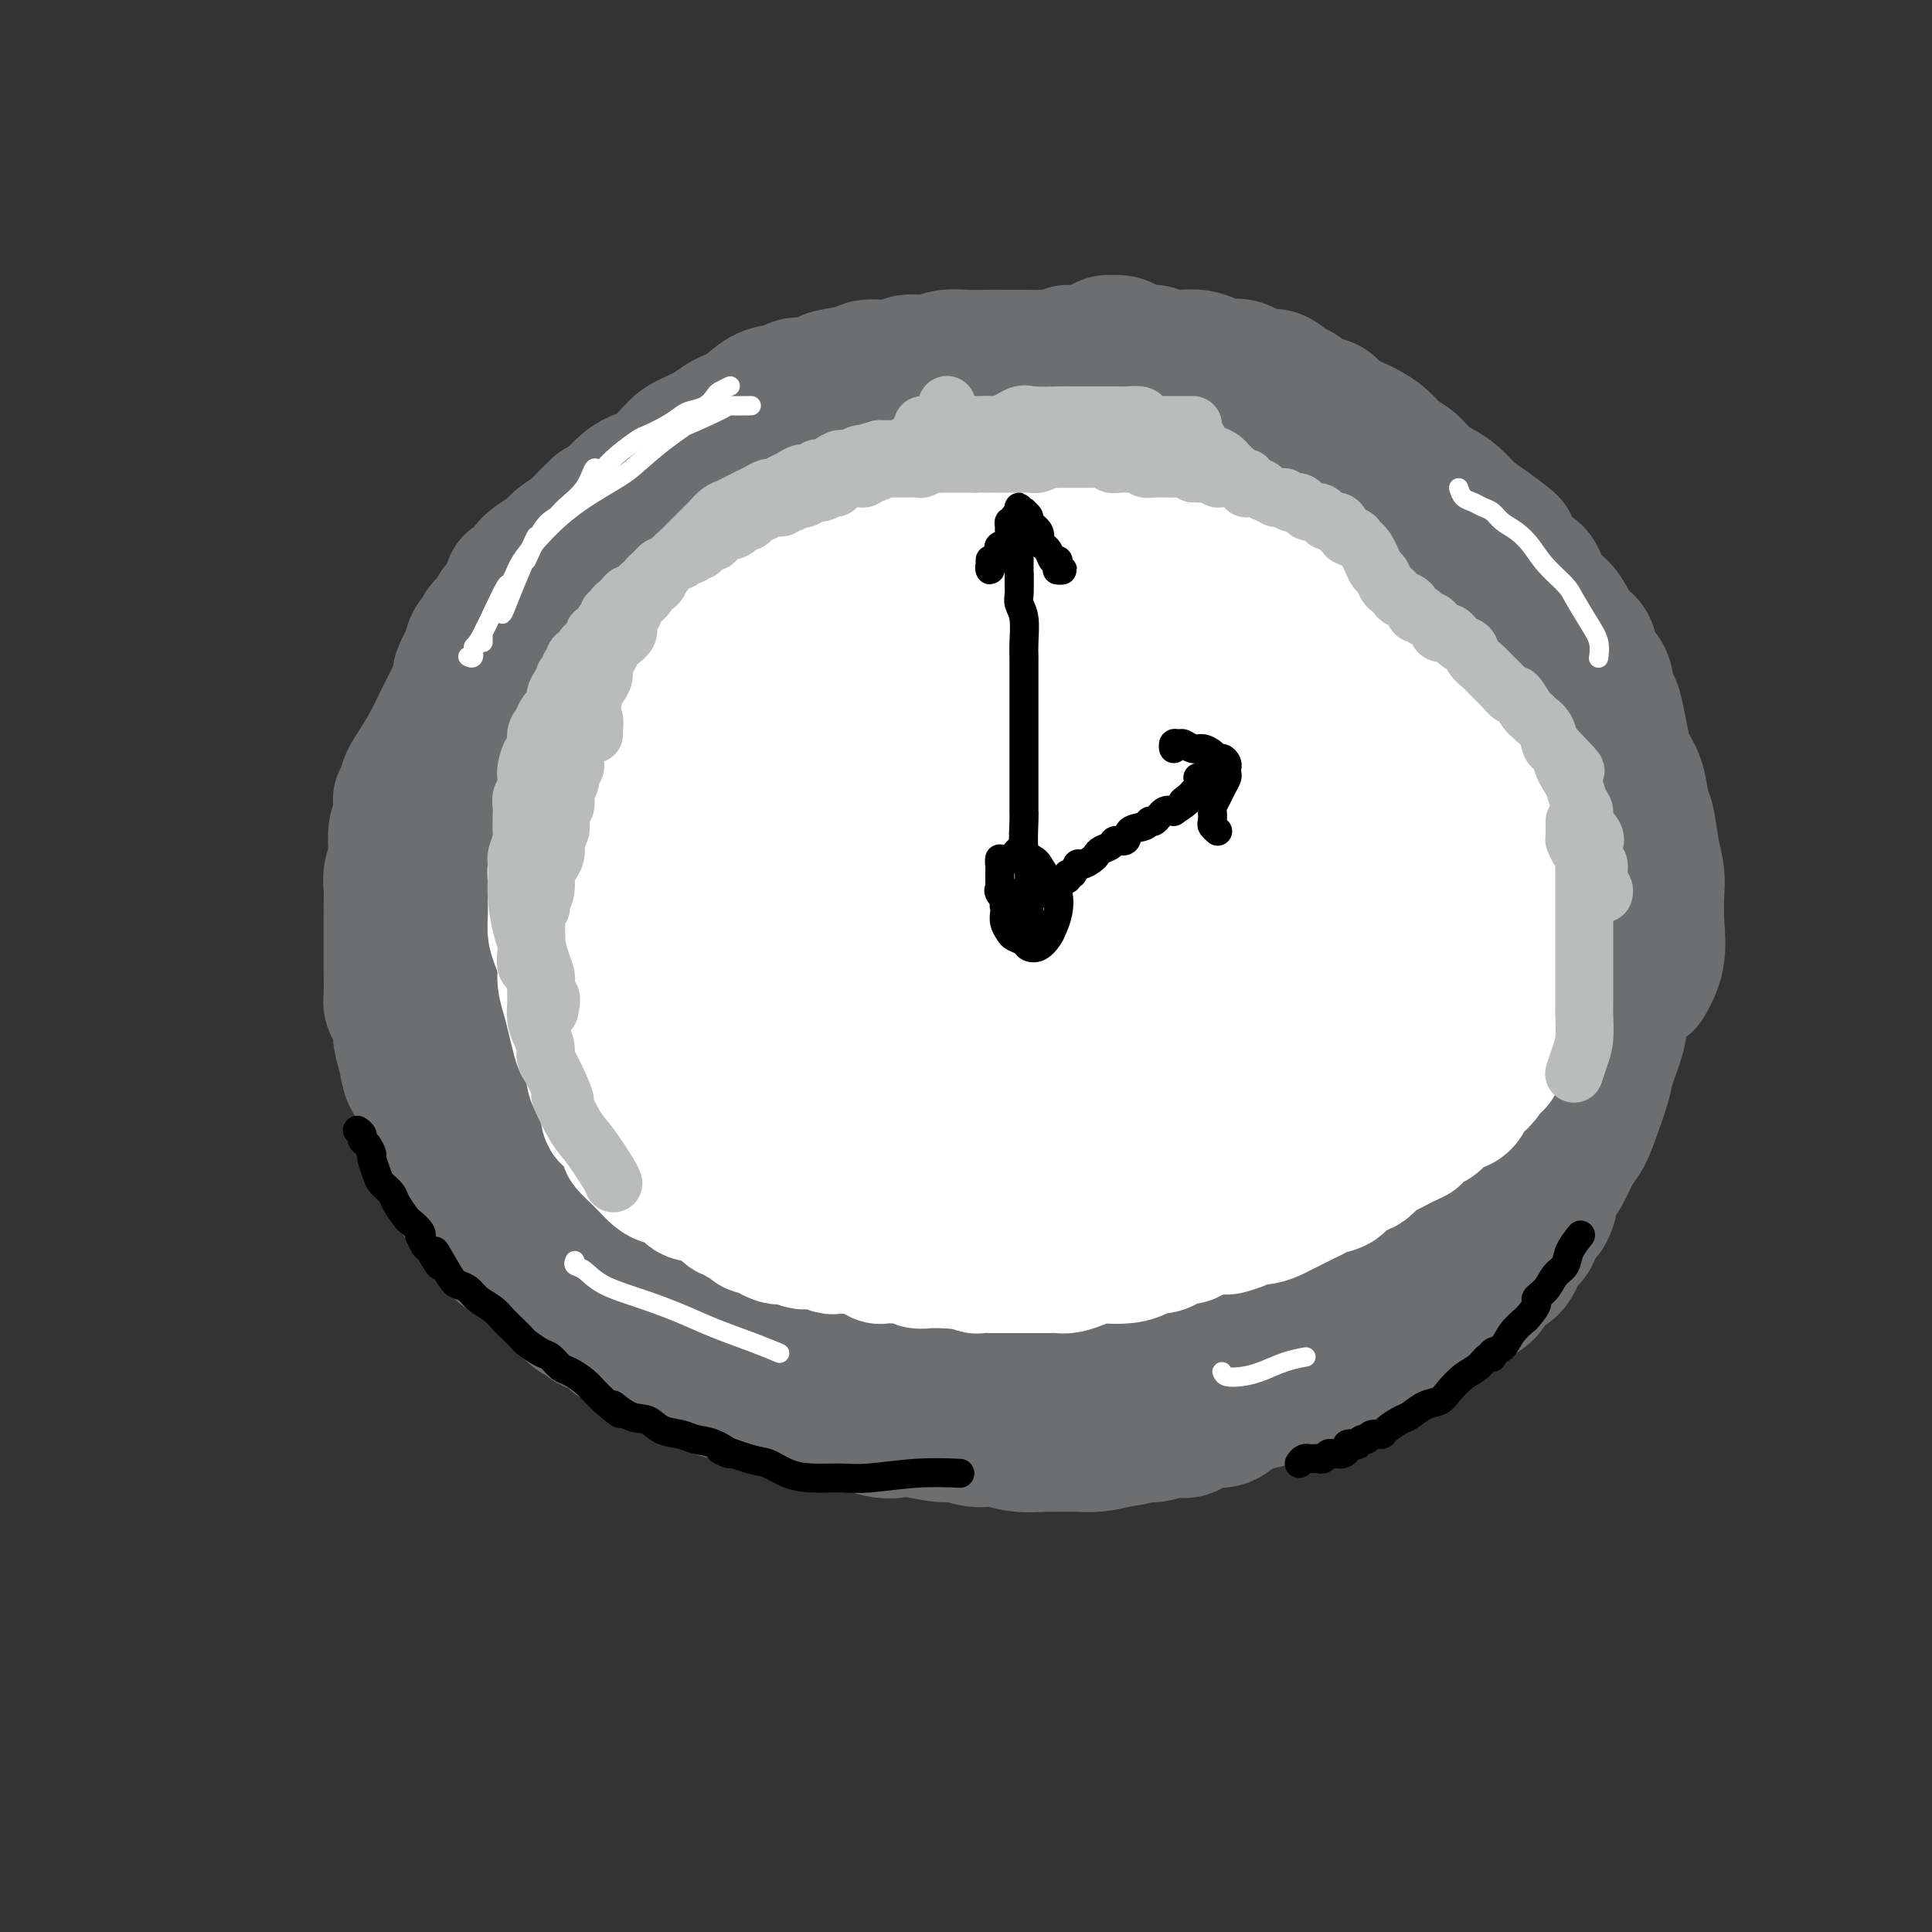 <svg viewBox='0 0 400 400' version='1.1' xmlns='http://www.w3.org/2000/svg' xmlns:xlink='http://www.w3.org/1999/xlink'><rect x="0" y="0" width="400" height="400" fill="#333333" stroke="none"/><g fill='none' stroke='#6D6E70' stroke-width='28' stroke-linecap='round' stroke-linejoin='round'><path d='M196,125c-0.356,-0.023 -0.712,-0.047 -1,0c-0.288,0.047 -0.507,0.164 -1,0c-0.493,-0.164 -1.259,-0.608 -2,-1c-0.741,-0.392 -1.456,-0.731 -2,-1c-0.544,-0.269 -0.918,-0.469 -2,-1c-1.082,-0.531 -2.874,-1.392 -4,-2c-1.126,-0.608 -1.587,-0.963 -3,-1c-1.413,-0.037 -3.779,0.244 -6,0c-2.221,-0.244 -4.299,-1.012 -6,-1c-1.701,0.012 -3.026,0.805 -5,1c-1.974,0.195 -4.598,-0.208 -7,0c-2.402,0.208 -4.582,1.027 -6,1c-1.418,-0.027 -2.072,-0.899 -2,-1c0.072,-0.101 0.872,0.568 0,1c-0.872,0.432 -3.416,0.628 -6,1c-2.584,0.372 -5.210,0.922 -8,2c-2.790,1.078 -5.746,2.685 -8,4c-2.254,1.315 -3.808,2.338 -6,4c-2.192,1.662 -5.022,3.961 -7,6c-1.978,2.039 -3.103,3.817 -5,6c-1.897,2.183 -4.564,4.771 -7,8c-2.436,3.229 -4.639,7.101 -6,10c-1.361,2.899 -1.880,4.826 -3,8c-1.120,3.174 -2.840,7.595 -4,12c-1.160,4.405 -1.759,8.792 -2,12c-0.241,3.208 -0.124,5.235 0,8c0.124,2.765 0.254,6.267 1,10c0.746,3.733 2.109,7.698 3,10c0.891,2.302 1.311,2.940 3,6c1.689,3.060 4.646,8.541 4,8c-0.646,-0.541 -4.895,-7.104 -4,-6c0.895,1.104 6.933,9.874 10,14c3.067,4.126 3.162,3.607 5,5c1.838,1.393 5.419,4.696 9,8'/><path d='M118,256c5.611,5.716 7.638,6.505 10,8c2.362,1.495 5.057,3.695 8,6c2.943,2.305 6.133,4.715 10,7c3.867,2.285 8.410,4.446 12,6c3.590,1.554 6.226,2.503 10,4c3.774,1.497 8.685,3.544 13,5c4.315,1.456 8.035,2.323 12,3c3.965,0.677 8.177,1.163 9,1c0.823,-0.163 -1.741,-0.977 0,-1c1.741,-0.023 7.787,0.745 12,1c4.213,0.255 6.592,-0.004 10,0c3.408,0.004 7.846,0.270 11,0c3.154,-0.270 5.025,-1.076 8,-2c2.975,-0.924 7.055,-1.967 10,-3c2.945,-1.033 4.757,-2.056 7,-3c2.243,-0.944 4.918,-1.808 8,-3c3.082,-1.192 6.570,-2.713 9,-4c2.430,-1.287 3.800,-2.340 6,-4c2.200,-1.660 5.228,-3.927 8,-6c2.772,-2.073 5.289,-3.952 7,-6c1.711,-2.048 2.618,-4.265 4,-7c1.382,-2.735 3.239,-5.989 5,-9c1.761,-3.011 3.426,-5.778 5,-9c1.574,-3.222 3.057,-6.897 4,-10c0.943,-3.103 1.347,-5.633 2,-9c0.653,-3.367 1.554,-7.572 2,-12c0.446,-4.428 0.435,-9.079 0,-13c-0.435,-3.921 -1.296,-7.111 -2,-11c-0.704,-3.889 -1.250,-8.475 -2,-12c-0.750,-3.525 -1.702,-5.987 -3,-9c-1.298,-3.013 -2.942,-6.575 -5,-10c-2.058,-3.425 -4.529,-6.712 -7,-10'/><path d='M301,144c-3.502,-5.625 -4.757,-5.188 -7,-7c-2.243,-1.812 -5.475,-5.874 -9,-9c-3.525,-3.126 -7.343,-5.315 -11,-7c-3.657,-1.685 -7.155,-2.867 -10,-4c-2.845,-1.133 -5.039,-2.217 -8,-3c-2.961,-0.783 -6.689,-1.264 -11,-2c-4.311,-0.736 -9.206,-1.728 -10,-2c-0.794,-0.272 2.513,0.176 2,0c-0.513,-0.176 -4.847,-0.975 -9,-1c-4.153,-0.025 -8.126,0.725 -11,1c-2.874,0.275 -4.651,0.074 -7,0c-2.349,-0.074 -5.272,-0.021 -8,0c-2.728,0.021 -5.261,0.009 -8,0c-2.739,-0.009 -5.684,-0.014 -8,0c-2.316,0.014 -4.002,0.048 -6,0c-1.998,-0.048 -4.306,-0.180 -7,0c-2.694,0.180 -5.773,0.670 -8,1c-2.227,0.330 -3.601,0.500 -6,1c-2.399,0.500 -5.822,1.329 -8,2c-2.178,0.671 -3.112,1.183 -5,2c-1.888,0.817 -4.729,1.939 -7,3c-2.271,1.061 -3.970,2.062 -6,3c-2.030,0.938 -4.389,1.814 -6,3c-1.611,1.186 -2.472,2.681 -4,4c-1.528,1.319 -3.721,2.463 -6,4c-2.279,1.537 -4.644,3.467 -6,5c-1.356,1.533 -1.705,2.668 -3,4c-1.295,1.332 -3.538,2.860 -5,4c-1.462,1.140 -2.145,1.893 -3,3c-0.855,1.107 -1.884,2.567 -3,4c-1.116,1.433 -2.319,2.838 -3,4c-0.681,1.162 -0.841,2.081 -1,3'/><path d='M93,160c-1.553,2.394 -1.937,2.880 -2,4c-0.063,1.120 0.193,2.873 0,4c-0.193,1.127 -0.836,1.626 -1,3c-0.164,1.374 0.152,3.623 0,4c-0.152,0.377 -0.773,-1.118 -1,-1c-0.227,0.118 -0.061,1.849 0,4c0.061,2.151 0.016,4.720 0,4c-0.016,-0.720 -0.004,-4.731 0,-4c0.004,0.731 0.000,6.204 0,9c-0.000,2.796 0.002,2.916 0,4c-0.002,1.084 -0.009,3.133 0,5c0.009,1.867 0.035,3.551 0,5c-0.035,1.449 -0.132,2.661 0,4c0.132,1.339 0.493,2.803 1,5c0.507,2.197 1.161,5.126 1,5c-0.161,-0.126 -1.138,-3.308 -1,-2c0.138,1.308 1.391,7.107 2,10c0.609,2.893 0.574,2.879 1,4c0.426,1.121 1.315,3.375 1,3c-0.315,-0.375 -1.832,-3.380 -2,-3c-0.168,0.380 1.015,4.144 2,7c0.985,2.856 1.774,4.803 2,5c0.226,0.197 -0.109,-1.358 0,-1c0.109,0.358 0.663,2.628 1,4c0.337,1.372 0.456,1.847 1,3c0.544,1.153 1.511,2.984 2,4c0.489,1.016 0.500,1.216 1,2c0.500,0.784 1.489,2.153 2,3c0.511,0.847 0.546,1.171 1,2c0.454,0.829 1.329,2.161 2,3c0.671,0.839 1.138,1.183 2,2c0.862,0.817 2.118,2.106 3,3c0.882,0.894 1.391,1.395 2,2c0.609,0.605 1.317,1.316 2,2c0.683,0.684 1.342,1.342 2,2'/><path d='M117,270c3.230,3.590 2.807,2.063 3,2c0.193,-0.063 1.004,1.336 2,2c0.996,0.664 2.177,0.593 3,1c0.823,0.407 1.287,1.293 2,2c0.713,0.707 1.673,1.235 3,2c1.327,0.765 3.020,1.766 4,2c0.980,0.234 1.248,-0.298 2,0c0.752,0.298 1.989,1.426 3,2c1.011,0.574 1.796,0.595 3,1c1.204,0.405 2.827,1.193 4,2c1.173,0.807 1.897,1.632 3,2c1.103,0.368 2.584,0.279 5,1c2.416,0.721 5.766,2.253 8,3c2.234,0.747 3.351,0.708 5,1c1.649,0.292 3.831,0.914 5,1c1.169,0.086 1.325,-0.365 3,0c1.675,0.365 4.870,1.547 7,2c2.130,0.453 3.196,0.178 4,0c0.804,-0.178 1.347,-0.259 3,0c1.653,0.259 4.415,0.858 6,1c1.585,0.142 1.993,-0.172 3,0c1.007,0.172 2.614,0.831 4,1c1.386,0.169 2.551,-0.151 4,0c1.449,0.151 3.180,0.773 5,1c1.820,0.227 3.728,0.058 5,0c1.272,-0.058 1.908,-0.005 3,0c1.092,0.005 2.640,-0.037 4,0c1.360,0.037 2.531,0.153 4,0c1.469,-0.153 3.234,-0.577 5,-1'/><path d='M232,298c4.027,-0.400 3.595,-0.900 4,-1c0.405,-0.100 1.648,0.199 3,0c1.352,-0.199 2.813,-0.897 4,-1c1.187,-0.103 2.098,0.390 3,0c0.902,-0.390 1.794,-1.663 3,-2c1.206,-0.337 2.725,0.260 4,0c1.275,-0.260 2.305,-1.378 3,-2c0.695,-0.622 1.055,-0.748 2,-1c0.945,-0.252 2.473,-0.631 4,-1c1.527,-0.369 3.052,-0.729 4,-1c0.948,-0.271 1.321,-0.454 2,-1c0.679,-0.546 1.666,-1.456 3,-2c1.334,-0.544 3.014,-0.723 4,-1c0.986,-0.277 1.277,-0.650 2,-1c0.723,-0.350 1.878,-0.675 3,-1c1.122,-0.325 2.211,-0.650 3,-1c0.789,-0.350 1.277,-0.727 2,-1c0.723,-0.273 1.679,-0.443 3,-1c1.321,-0.557 3.006,-1.500 4,-2c0.994,-0.500 1.298,-0.557 2,-1c0.702,-0.443 1.802,-1.272 3,-2c1.198,-0.728 2.494,-1.354 3,-2c0.506,-0.646 0.222,-1.312 1,-2c0.778,-0.688 2.617,-1.400 4,-2c1.383,-0.600 2.311,-1.090 3,-2c0.689,-0.910 1.139,-2.239 2,-3c0.861,-0.761 2.131,-0.952 3,-2c0.869,-1.048 1.336,-2.951 2,-4c0.664,-1.049 1.525,-1.244 2,-2c0.475,-0.756 0.564,-2.073 1,-3c0.436,-0.927 1.218,-1.463 2,-2'/><path d='M320,251c1.761,-3.006 0.162,-2.522 0,-3c-0.162,-0.478 1.111,-1.917 2,-3c0.889,-1.083 1.394,-1.809 2,-3c0.606,-1.191 1.313,-2.848 2,-4c0.687,-1.152 1.354,-1.800 2,-3c0.646,-1.200 1.272,-2.951 2,-5c0.728,-2.049 1.558,-4.397 2,-6c0.442,-1.603 0.497,-2.460 1,-4c0.503,-1.540 1.455,-3.764 2,-6c0.545,-2.236 0.683,-4.486 1,-6c0.317,-1.514 0.814,-2.292 1,-4c0.186,-1.708 0.060,-4.347 0,-6c-0.060,-1.653 -0.054,-2.320 0,-5c0.054,-2.680 0.155,-7.372 0,-10c-0.155,-2.628 -0.565,-3.192 -1,-5c-0.435,-1.808 -0.893,-4.862 -1,-6c-0.107,-1.138 0.137,-0.362 0,-1c-0.137,-0.638 -0.656,-2.691 -1,-4c-0.344,-1.309 -0.514,-1.873 -1,-3c-0.486,-1.127 -1.287,-2.818 -2,-4c-0.713,-1.182 -1.339,-1.857 -2,-3c-0.661,-1.143 -1.358,-2.754 -2,-4c-0.642,-1.246 -1.227,-2.126 -2,-3c-0.773,-0.874 -1.732,-1.742 -3,-3c-1.268,-1.258 -2.846,-2.907 -4,-4c-1.154,-1.093 -1.884,-1.630 -3,-3c-1.116,-1.370 -2.620,-3.573 -4,-5c-1.380,-1.427 -2.638,-2.079 -4,-3c-1.362,-0.921 -2.829,-2.113 -4,-3c-1.171,-0.887 -2.046,-1.470 -3,-2c-0.954,-0.530 -1.987,-1.009 -4,-2c-2.013,-0.991 -5.007,-2.496 -8,-4'/><path d='M288,121c-4.101,-2.688 -2.855,-2.407 -4,-3c-1.145,-0.593 -4.681,-2.059 -7,-3c-2.319,-0.941 -3.422,-1.355 -5,-2c-1.578,-0.645 -3.633,-1.520 -6,-2c-2.367,-0.480 -5.048,-0.563 -7,-1c-1.952,-0.437 -3.177,-1.226 -5,-2c-1.823,-0.774 -4.245,-1.532 -7,-2c-2.755,-0.468 -5.843,-0.647 -8,-1c-2.157,-0.353 -3.382,-0.879 -5,-1c-1.618,-0.121 -3.628,0.164 -6,0c-2.372,-0.164 -5.106,-0.776 -7,-1c-1.894,-0.224 -2.946,-0.062 -5,0c-2.054,0.062 -5.108,0.022 -7,0c-1.892,-0.022 -2.623,-0.026 -5,0c-2.377,0.026 -6.402,0.080 -6,0c0.402,-0.080 5.231,-0.296 4,0c-1.231,0.296 -8.523,1.105 -11,1c-2.477,-0.105 -0.139,-1.122 0,-1c0.139,0.122 -1.921,1.384 -4,2c-2.079,0.616 -4.178,0.585 -6,1c-1.822,0.415 -3.367,1.276 -5,2c-1.633,0.724 -3.353,1.310 -5,2c-1.647,0.690 -3.222,1.484 -5,2c-1.778,0.516 -3.758,0.752 -5,1c-1.242,0.248 -1.745,0.506 -3,1c-1.255,0.494 -3.261,1.225 -5,2c-1.739,0.775 -3.211,1.596 -4,2c-0.789,0.404 -0.895,0.392 -2,1c-1.105,0.608 -3.209,1.837 -5,3c-1.791,1.163 -3.270,2.259 -4,3c-0.730,0.741 -0.711,1.126 -2,2c-1.289,0.874 -3.885,2.235 -4,2c-0.115,-0.235 2.253,-2.067 2,-2c-0.253,0.067 -3.126,2.034 -6,4'/><path d='M128,131c-5.237,3.207 -3.328,2.724 -3,3c0.328,0.276 -0.923,1.313 -2,2c-1.077,0.687 -1.979,1.026 -3,2c-1.021,0.974 -2.161,2.583 -3,4c-0.839,1.417 -1.378,2.641 -2,4c-0.622,1.359 -1.327,2.854 -2,4c-0.673,1.146 -1.312,1.943 -2,3c-0.688,1.057 -1.424,2.374 -2,4c-0.576,1.626 -0.992,3.562 -1,5c-0.008,1.438 0.390,2.379 0,4c-0.390,1.621 -1.569,3.923 -2,6c-0.431,2.077 -0.114,3.929 0,6c0.114,2.071 0.025,4.361 0,7c-0.025,2.639 0.015,5.625 0,8c-0.015,2.375 -0.085,4.137 0,7c0.085,2.863 0.327,6.826 1,11c0.673,4.174 1.779,8.560 3,12c1.221,3.440 2.556,5.933 4,9c1.444,3.067 2.996,6.706 5,10c2.004,3.294 4.460,6.242 6,9c1.540,2.758 2.165,5.326 3,7c0.835,1.674 1.881,2.456 3,3c1.119,0.544 2.313,0.852 3,1c0.687,0.148 0.868,0.137 1,0c0.132,-0.137 0.214,-0.401 0,-2c-0.214,-1.599 -0.723,-4.534 -2,-8c-1.277,-3.466 -3.323,-7.465 -5,-13c-1.677,-5.535 -2.986,-12.607 -4,-18c-1.014,-5.393 -1.735,-9.106 -3,-15c-1.265,-5.894 -3.076,-13.970 -4,-21c-0.924,-7.030 -0.962,-13.015 -1,-19'/><path d='M116,166c-0.381,-4.845 -0.834,-7.456 -1,-11c-0.166,-3.544 -0.044,-8.021 0,-11c0.044,-2.979 0.011,-4.460 0,-6c-0.011,-1.540 0.000,-3.138 0,-4c-0.000,-0.862 -0.012,-0.988 0,-1c0.012,-0.012 0.048,0.088 0,0c-0.048,-0.088 -0.181,-0.366 0,0c0.181,0.366 0.674,1.375 1,4c0.326,2.625 0.484,6.864 1,10c0.516,3.136 1.392,5.169 2,9c0.608,3.831 0.950,9.462 2,16c1.050,6.538 2.808,13.984 4,19c1.192,5.016 1.817,7.600 5,16c3.183,8.400 8.924,22.614 12,29c3.076,6.386 3.487,4.944 7,9c3.513,4.056 10.128,13.609 14,18c3.872,4.391 5.002,3.619 6,4c0.998,0.381 1.864,1.913 3,2c1.136,0.087 2.543,-1.272 3,-2c0.457,-0.728 -0.035,-0.823 -1,-3c-0.965,-2.177 -2.405,-6.434 -5,-12c-2.595,-5.566 -6.347,-12.440 -9,-18c-2.653,-5.560 -4.206,-9.804 -7,-17c-2.794,-7.196 -6.828,-17.343 -9,-24c-2.172,-6.657 -2.481,-9.823 -4,-15c-1.519,-5.177 -4.249,-12.366 -6,-18c-1.751,-5.634 -2.525,-9.714 -3,-13c-0.475,-3.286 -0.653,-5.778 -1,-8c-0.347,-2.222 -0.863,-4.175 -1,-6c-0.137,-1.825 0.104,-3.521 0,-4c-0.104,-0.479 -0.552,0.261 -1,1'/><path d='M128,130c-2.530,-9.830 -0.855,-2.906 0,1c0.855,3.906 0.889,4.795 1,7c0.111,2.205 0.300,5.725 1,10c0.700,4.275 1.909,9.304 4,17c2.091,7.696 5.062,18.060 8,26c2.938,7.940 5.844,13.455 10,22c4.156,8.545 9.561,20.121 16,30c6.439,9.879 13.913,18.062 19,24c5.087,5.938 7.788,9.631 11,13c3.212,3.369 6.933,6.416 10,8c3.067,1.584 5.478,1.707 7,2c1.522,0.293 2.155,0.758 2,-1c-0.155,-1.758 -1.098,-5.737 -2,-8c-0.902,-2.263 -1.765,-2.808 -4,-6c-2.235,-3.192 -5.844,-9.029 -10,-16c-4.156,-6.971 -8.859,-15.076 -12,-20c-3.141,-4.924 -4.719,-6.669 -9,-16c-4.281,-9.331 -11.265,-26.250 -11,-25c0.265,1.250 7.778,20.667 7,19c-0.778,-1.667 -9.847,-24.418 -15,-38c-5.153,-13.582 -6.389,-17.996 -8,-24c-1.611,-6.004 -3.597,-13.598 -5,-18c-1.403,-4.402 -2.222,-5.612 -3,-7c-0.778,-1.388 -1.515,-2.954 -2,-4c-0.485,-1.046 -0.720,-1.574 -1,-1c-0.280,0.574 -0.606,2.248 0,6c0.606,3.752 2.144,9.582 3,14c0.856,4.418 1.029,7.424 4,17c2.971,9.576 8.741,25.721 10,30c1.259,4.279 -1.992,-3.307 -1,-1c0.992,2.307 6.229,14.506 12,26c5.771,11.494 12.078,22.284 17,30c4.922,7.716 8.461,12.358 12,17'/><path d='M199,264c7.197,10.279 10.690,12.477 14,15c3.310,2.523 6.436,5.372 9,7c2.564,1.628 4.567,2.036 6,2c1.433,-0.036 2.296,-0.516 3,-1c0.704,-0.484 1.250,-0.971 0,-3c-1.250,-2.029 -4.297,-5.600 -7,-9c-2.703,-3.400 -5.062,-6.629 -9,-13c-3.938,-6.371 -9.456,-15.883 -15,-26c-5.544,-10.117 -11.113,-20.837 -15,-28c-3.887,-7.163 -6.093,-10.768 -10,-20c-3.907,-9.232 -9.516,-24.092 -9,-23c0.516,1.092 7.158,18.136 6,16c-1.158,-2.136 -10.114,-23.453 -14,-33c-3.886,-9.547 -2.701,-7.326 -3,-8c-0.299,-0.674 -2.083,-4.243 -3,-6c-0.917,-1.757 -0.966,-1.701 -1,-2c-0.034,-0.299 -0.052,-0.953 0,-1c0.052,-0.047 0.175,0.513 0,1c-0.175,0.487 -0.649,0.899 0,3c0.649,2.101 2.420,5.889 4,11c1.580,5.111 2.968,11.546 6,20c3.032,8.454 7.709,18.928 12,27c4.291,8.072 8.195,13.744 14,22c5.805,8.256 13.509,19.098 21,28c7.491,8.902 14.767,15.864 20,21c5.233,5.136 8.422,8.444 11,11c2.578,2.556 4.546,4.359 8,6c3.454,1.641 8.394,3.119 8,3c-0.394,-0.119 -6.122,-1.836 -6,-2c0.122,-0.164 6.095,1.224 8,1c1.905,-0.224 -0.256,-2.060 -2,-4c-1.744,-1.940 -3.070,-3.983 -7,-9c-3.930,-5.017 -10.465,-13.009 -17,-21'/><path d='M231,249c-7.630,-10.059 -13.705,-18.206 -20,-29c-6.295,-10.794 -12.811,-24.234 -17,-34c-4.189,-9.766 -6.051,-15.856 -9,-24c-2.949,-8.144 -6.986,-18.341 -10,-27c-3.014,-8.659 -5.004,-15.781 -5,-16c0.004,-0.219 2.004,6.463 2,6c-0.004,-0.463 -2.011,-8.072 -3,-11c-0.989,-2.928 -0.958,-1.175 -1,0c-0.042,1.175 -0.156,1.773 0,4c0.156,2.227 0.584,6.083 1,9c0.416,2.917 0.821,4.897 4,15c3.179,10.103 9.133,28.331 11,34c1.867,5.669 -0.352,-1.219 0,0c0.352,1.219 3.275,10.546 10,24c6.725,13.454 17.252,31.036 16,29c-1.252,-2.036 -14.282,-23.691 -13,-22c1.282,1.691 16.875,26.727 27,40c10.125,13.273 14.783,14.783 19,17c4.217,2.217 7.993,5.142 12,8c4.007,2.858 8.245,5.651 11,7c2.755,1.349 4.026,1.255 5,1c0.974,-0.255 1.650,-0.669 2,-1c0.350,-0.331 0.375,-0.577 -2,-3c-2.375,-2.423 -7.150,-7.022 -11,-11c-3.850,-3.978 -6.773,-7.335 -12,-14c-5.227,-6.665 -12.756,-16.640 -20,-27c-7.244,-10.360 -14.204,-21.107 -19,-29c-4.796,-7.893 -7.428,-12.934 -11,-20c-3.572,-7.066 -8.085,-16.157 -11,-22c-2.915,-5.843 -4.232,-8.439 -6,-12c-1.768,-3.561 -3.988,-8.087 -4,-8c-0.012,0.087 2.182,4.786 2,5c-0.182,0.214 -2.741,-4.058 -4,-5c-1.259,-0.942 -1.217,1.445 0,5c1.217,3.555 3.608,8.277 6,13'/><path d='M181,151c2.660,6.206 6.312,12.720 11,21c4.688,8.280 10.414,18.326 15,26c4.586,7.674 8.033,12.977 14,20c5.967,7.023 14.454,15.765 22,23c7.546,7.235 14.151,12.964 19,17c4.849,4.036 7.942,6.380 11,8c3.058,1.620 6.081,2.517 8,3c1.919,0.483 2.735,0.551 3,0c0.265,-0.551 -0.021,-1.720 -1,-3c-0.979,-1.280 -2.651,-2.671 -6,-6c-3.349,-3.329 -8.374,-8.596 -15,-16c-6.626,-7.404 -14.854,-16.945 -21,-25c-6.146,-8.055 -10.210,-14.625 -15,-23c-4.790,-8.375 -10.306,-18.554 -14,-26c-3.694,-7.446 -5.567,-12.158 -8,-18c-2.433,-5.842 -5.425,-12.815 -8,-19c-2.575,-6.185 -4.732,-11.584 -6,-15c-1.268,-3.416 -1.648,-4.850 -2,-6c-0.352,-1.150 -0.675,-2.016 -1,-2c-0.325,0.016 -0.650,0.916 -1,1c-0.350,0.084 -0.723,-0.647 1,4c1.723,4.647 5.543,14.670 5,14c-0.543,-0.670 -5.450,-12.035 -4,-9c1.450,3.035 9.255,20.471 14,31c4.745,10.529 6.428,14.151 11,21c4.572,6.849 12.034,16.926 19,25c6.966,8.074 13.437,14.145 20,20c6.563,5.855 13.217,11.494 18,15c4.783,3.506 7.694,4.878 10,6c2.306,1.122 4.005,1.994 6,3c1.995,1.006 4.284,2.144 5,2c0.716,-0.144 -0.142,-1.572 -1,-3'/><path d='M290,240c-0.425,-0.986 -0.988,-1.950 -4,-6c-3.012,-4.050 -8.472,-11.187 -13,-17c-4.528,-5.813 -8.125,-10.302 -13,-17c-4.875,-6.698 -11.028,-15.605 -17,-24c-5.972,-8.395 -11.764,-16.278 -16,-22c-4.236,-5.722 -6.916,-9.285 -10,-13c-3.084,-3.715 -6.571,-7.584 -9,-10c-2.429,-2.416 -3.801,-3.380 -5,-4c-1.199,-0.620 -2.225,-0.895 -3,-1c-0.775,-0.105 -1.299,-0.038 0,3c1.299,3.038 4.421,9.049 8,15c3.579,5.951 7.615,11.843 11,17c3.385,5.157 6.119,9.580 15,20c8.881,10.420 23.908,26.838 22,25c-1.908,-1.838 -20.751,-21.931 -17,-19c3.751,2.931 30.095,28.885 42,40c11.905,11.115 9.371,7.392 10,7c0.629,-0.392 4.420,2.547 7,4c2.580,1.453 3.948,1.421 5,1c1.052,-0.421 1.789,-1.232 2,-2c0.211,-0.768 -0.105,-1.494 -2,-4c-1.895,-2.506 -5.369,-6.791 -9,-12c-3.631,-5.209 -7.419,-11.341 -13,-19c-5.581,-7.659 -12.953,-16.844 -18,-24c-5.047,-7.156 -7.768,-12.284 -12,-19c-4.232,-6.716 -9.977,-15.020 -14,-21c-4.023,-5.980 -6.326,-9.636 -8,-12c-1.674,-2.364 -2.720,-3.437 -3,-4c-0.280,-0.563 0.207,-0.618 0,-1c-0.207,-0.382 -1.107,-1.092 -1,0c0.107,1.092 1.221,3.986 3,7c1.779,3.014 4.223,6.147 8,12c3.777,5.853 8.889,14.427 14,23'/><path d='M250,163c5.635,9.162 7.722,11.567 12,16c4.278,4.433 10.748,10.894 17,17c6.252,6.106 12.287,11.856 12,12c-0.287,0.144 -6.895,-5.318 -6,-5c0.895,0.318 9.292,6.414 13,9c3.708,2.586 2.727,1.660 3,1c0.273,-0.660 1.800,-1.055 2,-2c0.200,-0.945 -0.927,-2.439 -3,-6c-2.073,-3.561 -5.093,-9.190 -8,-14c-2.907,-4.810 -5.701,-8.800 -10,-15c-4.299,-6.200 -10.103,-14.611 -15,-22c-4.897,-7.389 -8.886,-13.755 -13,-19c-4.114,-5.245 -8.353,-9.368 -11,-12c-2.647,-2.632 -3.703,-3.771 -5,-5c-1.297,-1.229 -2.837,-2.547 -4,-3c-1.163,-0.453 -1.950,-0.040 -2,1c-0.050,1.040 0.637,2.707 2,6c1.363,3.293 3.403,8.211 7,14c3.597,5.789 8.752,12.447 13,17c4.248,4.553 7.590,7.001 12,11c4.410,3.999 9.888,9.550 15,14c5.112,4.450 9.857,7.800 13,10c3.143,2.200 4.685,3.252 6,4c1.315,0.748 2.405,1.193 3,1c0.595,-0.193 0.695,-1.025 0,-3c-0.695,-1.975 -2.186,-5.092 -4,-8c-1.814,-2.908 -3.953,-5.605 -7,-10c-3.047,-4.395 -7.002,-10.487 -10,-15c-2.998,-4.513 -5.038,-7.446 -7,-11c-1.962,-3.554 -3.846,-7.730 -5,-10c-1.154,-2.270 -1.577,-2.635 -2,-3'/><path d='M268,133c-5.365,-9.497 -1.277,-3.239 0,-1c1.277,2.239 -0.257,0.458 1,2c1.257,1.542 5.304,6.407 8,10c2.696,3.593 4.041,5.916 6,9c1.959,3.084 4.531,6.930 7,10c2.469,3.070 4.836,5.363 6,7c1.164,1.637 1.124,2.618 2,4c0.876,1.382 2.667,3.166 4,4c1.333,0.834 2.210,0.718 3,1c0.790,0.282 1.495,0.963 2,1c0.505,0.037 0.809,-0.569 1,-1c0.191,-0.431 0.269,-0.685 0,-2c-0.269,-1.315 -0.886,-3.690 -1,-5c-0.114,-1.310 0.274,-1.553 0,-3c-0.274,-1.447 -1.212,-4.096 -2,-6c-0.788,-1.904 -1.427,-3.062 -2,-5c-0.573,-1.938 -1.082,-4.656 -2,-7c-0.918,-2.344 -2.246,-4.314 -3,-6c-0.754,-1.686 -0.936,-3.088 -2,-5c-1.064,-1.912 -3.012,-4.336 -4,-6c-0.988,-1.664 -1.016,-2.570 -2,-4c-0.984,-1.430 -2.925,-3.384 -4,-5c-1.075,-1.616 -1.285,-2.894 -2,-4c-0.715,-1.106 -1.934,-2.040 -3,-3c-1.066,-0.960 -1.980,-1.948 -3,-3c-1.020,-1.052 -2.146,-2.169 -3,-3c-0.854,-0.831 -1.436,-1.374 -2,-2c-0.564,-0.626 -1.110,-1.333 -2,-2c-0.890,-0.667 -2.124,-1.295 -3,-2c-0.876,-0.705 -1.393,-1.487 -2,-2c-0.607,-0.513 -1.303,-0.756 -2,-1'/><path d='M264,103c-3.451,-2.897 -2.080,-1.139 -2,-1c0.080,0.139 -1.132,-1.343 -2,-2c-0.868,-0.657 -1.391,-0.491 -2,-1c-0.609,-0.509 -1.302,-1.695 -2,-2c-0.698,-0.305 -1.399,0.269 -2,0c-0.601,-0.269 -1.101,-1.383 -2,-2c-0.899,-0.617 -2.197,-0.738 -3,-1c-0.803,-0.262 -1.111,-0.667 -2,-1c-0.889,-0.333 -2.359,-0.596 -3,-1c-0.641,-0.404 -0.454,-0.949 -1,-1c-0.546,-0.051 -1.826,0.394 -3,0c-1.174,-0.394 -2.242,-1.625 -3,-2c-0.758,-0.375 -1.204,0.106 -2,0c-0.796,-0.106 -1.941,-0.799 -3,-1c-1.059,-0.201 -2.032,0.091 -3,0c-0.968,-0.091 -1.930,-0.564 -3,-1c-1.070,-0.436 -2.249,-0.835 -3,-1c-0.751,-0.165 -1.075,-0.097 -2,0c-0.925,0.097 -2.449,0.222 -4,0c-1.551,-0.222 -3.127,-0.793 -4,-1c-0.873,-0.207 -1.043,-0.050 -2,0c-0.957,0.050 -2.701,-0.005 -4,0c-1.299,0.005 -2.152,0.071 -3,0c-0.848,-0.071 -1.692,-0.281 -3,0c-1.308,0.281 -3.079,1.051 -3,1c0.079,-0.051 2.007,-0.925 1,-1c-1.007,-0.075 -4.951,0.648 -7,1c-2.049,0.352 -2.203,0.333 -2,0c0.203,-0.333 0.762,-0.980 0,-1c-0.762,-0.020 -2.845,0.586 -4,1c-1.155,0.414 -1.382,0.637 -3,1c-1.618,0.363 -4.628,0.867 -6,1c-1.372,0.133 -1.106,-0.105 -2,0c-0.894,0.105 -2.947,0.552 -5,1'/><path d='M170,89c-8.670,0.641 -3.844,0.744 -3,1c0.844,0.256 -2.294,0.664 -4,1c-1.706,0.336 -1.979,0.601 -3,1c-1.021,0.399 -2.790,0.933 -4,1c-1.210,0.067 -1.860,-0.333 -3,0c-1.140,0.333 -2.769,1.398 -4,2c-1.231,0.602 -2.063,0.743 -3,1c-0.937,0.257 -1.978,0.632 -3,1c-1.022,0.368 -2.025,0.729 -3,1c-0.975,0.271 -1.922,0.452 -3,1c-1.078,0.548 -2.288,1.462 -3,2c-0.712,0.538 -0.927,0.698 -2,1c-1.073,0.302 -3.005,0.746 -4,1c-0.995,0.254 -1.052,0.319 -2,1c-0.948,0.681 -2.786,1.978 -3,2c-0.214,0.022 1.195,-1.232 1,-1c-0.195,0.232 -1.995,1.949 -3,3c-1.005,1.051 -1.215,1.436 -2,2c-0.785,0.564 -2.145,1.306 -3,2c-0.855,0.694 -1.204,1.340 -2,2c-0.796,0.660 -2.040,1.336 -3,2c-0.960,0.664 -1.637,1.317 -2,2c-0.363,0.683 -0.412,1.397 -1,2c-0.588,0.603 -1.715,1.096 -2,1c-0.285,-0.096 0.271,-0.780 0,0c-0.271,0.780 -1.368,3.025 -2,4c-0.632,0.975 -0.799,0.679 -1,1c-0.201,0.321 -0.435,1.258 -1,2c-0.565,0.742 -1.461,1.287 -2,2c-0.539,0.713 -0.722,1.593 -1,2c-0.278,0.407 -0.652,0.340 -1,1c-0.348,0.660 -0.671,2.046 -1,3c-0.329,0.954 -0.665,1.477 -1,2'/><path d='M96,138c-1.504,2.873 -0.263,1.554 0,2c0.263,0.446 -0.452,2.657 -1,4c-0.548,1.343 -0.930,1.819 -1,2c-0.070,0.181 0.173,0.068 0,1c-0.173,0.932 -0.763,2.909 -1,4c-0.237,1.091 -0.120,1.296 0,2c0.120,0.704 0.242,1.907 0,3c-0.242,1.093 -0.849,2.076 -1,3c-0.151,0.924 0.156,1.788 0,3c-0.156,1.212 -0.773,2.771 -1,4c-0.227,1.229 -0.065,2.127 0,3c0.065,0.873 0.031,1.721 0,3c-0.031,1.279 -0.061,2.990 0,4c0.061,1.010 0.211,1.319 0,2c-0.211,0.681 -0.785,1.732 -1,3c-0.215,1.268 -0.072,2.751 0,4c0.072,1.249 0.071,2.263 0,3c-0.071,0.737 -0.212,1.199 0,2c0.212,0.801 0.779,1.943 1,3c0.221,1.057 0.097,2.030 0,3c-0.097,0.970 -0.165,1.936 0,3c0.165,1.064 0.564,2.224 1,3c0.436,0.776 0.909,1.166 1,2c0.091,0.834 -0.201,2.111 0,3c0.201,0.889 0.895,1.390 1,2c0.105,0.610 -0.379,1.329 0,2c0.379,0.671 1.621,1.293 2,2c0.379,0.707 -0.105,1.499 0,2c0.105,0.501 0.797,0.712 1,1c0.203,0.288 -0.085,0.654 0,1c0.085,0.346 0.542,0.673 1,1'/><path d='M98,218c1.233,4.815 0.317,1.854 0,1c-0.317,-0.854 -0.033,0.400 0,1c0.033,0.600 -0.184,0.545 0,1c0.184,0.455 0.767,1.420 1,2c0.233,0.580 0.114,0.777 0,1c-0.114,0.223 -0.224,0.473 0,1c0.224,0.527 0.781,1.330 1,2c0.219,0.670 0.098,1.208 0,2c-0.098,0.792 -0.175,1.839 0,3c0.175,1.161 0.603,2.438 1,3c0.397,0.562 0.765,0.410 1,1c0.235,0.590 0.339,1.922 0,2c-0.339,0.078 -1.120,-1.100 -1,-1c0.120,0.100 1.143,1.477 2,2c0.857,0.523 1.549,0.192 2,0c0.451,-0.192 0.660,-0.244 1,0c0.340,0.244 0.811,0.784 1,1c0.189,0.216 0.094,0.108 0,0'/><path d='M105,259c-0.471,0.063 -0.941,0.126 -1,0c-0.059,-0.126 0.294,-0.442 0,-1c-0.294,-0.558 -1.234,-1.359 -2,-2c-0.766,-0.641 -1.356,-1.122 -2,-2c-0.644,-0.878 -1.341,-2.154 -2,-3c-0.659,-0.846 -1.279,-1.264 -2,-2c-0.721,-0.736 -1.541,-1.792 -2,-3c-0.459,-1.208 -0.556,-2.567 -1,-4c-0.444,-1.433 -1.236,-2.938 -2,-4c-0.764,-1.062 -1.500,-1.679 -2,-3c-0.500,-1.321 -0.765,-3.345 -1,-5c-0.235,-1.655 -0.440,-2.942 -1,-4c-0.560,-1.058 -1.473,-1.887 -2,-3c-0.527,-1.113 -0.667,-2.511 -1,-4c-0.333,-1.489 -0.860,-3.068 -1,-4c-0.140,-0.932 0.106,-1.216 0,-2c-0.106,-0.784 -0.564,-2.067 -1,-3c-0.436,-0.933 -0.849,-1.516 -1,-2c-0.151,-0.484 -0.041,-0.868 0,-2c0.041,-1.132 0.011,-3.011 0,-4c-0.011,-0.989 -0.003,-1.087 0,-2c0.003,-0.913 0.001,-2.642 0,-4c-0.001,-1.358 -0.001,-2.344 0,-3c0.001,-0.656 0.004,-0.981 0,-2c-0.004,-1.019 -0.015,-2.732 0,-4c0.015,-1.268 0.056,-2.090 0,-3c-0.056,-0.910 -0.208,-1.907 0,-3c0.208,-1.093 0.777,-2.283 1,-3c0.223,-0.717 0.098,-0.962 0,-2c-0.098,-1.038 -0.171,-2.868 0,-4c0.171,-1.132 0.585,-1.566 1,-2'/><path d='M83,170c-0.039,-7.445 -0.138,-3.558 0,-3c0.138,0.558 0.512,-2.212 1,-4c0.488,-1.788 1.091,-2.595 2,-4c0.909,-1.405 2.126,-3.410 3,-5c0.874,-1.590 1.407,-2.766 2,-4c0.593,-1.234 1.247,-2.527 2,-4c0.753,-1.473 1.604,-3.126 2,-4c0.396,-0.874 0.336,-0.970 1,-2c0.664,-1.030 2.052,-2.994 3,-4c0.948,-1.006 1.458,-1.055 2,-2c0.542,-0.945 1.118,-2.785 2,-4c0.882,-1.215 2.071,-1.806 3,-3c0.929,-1.194 1.599,-2.990 2,-4c0.401,-1.010 0.534,-1.233 1,-2c0.466,-0.767 1.265,-2.077 2,-3c0.735,-0.923 1.407,-1.459 2,-2c0.593,-0.541 1.106,-1.089 2,-2c0.894,-0.911 2.168,-2.187 3,-3c0.832,-0.813 1.222,-1.163 2,-2c0.778,-0.837 1.943,-2.162 3,-3c1.057,-0.838 2.005,-1.191 3,-2c0.995,-0.809 2.036,-2.075 3,-3c0.964,-0.925 1.851,-1.507 3,-2c1.149,-0.493 2.561,-0.895 4,-2c1.439,-1.105 2.905,-2.914 4,-4c1.095,-1.086 1.818,-1.450 3,-2c1.182,-0.550 2.822,-1.285 4,-2c1.178,-0.715 1.893,-1.408 3,-2c1.107,-0.592 2.606,-1.082 4,-2c1.394,-0.918 2.684,-2.262 4,-3c1.316,-0.738 2.658,-0.869 4,-1'/><path d='M162,81c4.079,-2.035 3.278,-1.124 4,-1c0.722,0.124 2.967,-0.540 4,-1c1.033,-0.460 0.856,-0.716 2,-1c1.144,-0.284 3.611,-0.597 5,-1c1.389,-0.403 1.701,-0.896 3,-1c1.299,-0.104 3.586,0.182 5,0c1.414,-0.182 1.956,-0.834 3,-1c1.044,-0.166 2.589,0.152 4,0c1.411,-0.152 2.687,-0.773 4,-1c1.313,-0.227 2.662,-0.061 4,0c1.338,0.061 2.664,0.016 4,0c1.336,-0.016 2.683,-0.003 4,0c1.317,0.003 2.606,-0.005 4,0c1.394,0.005 2.893,0.022 4,0c1.107,-0.022 1.821,-0.083 3,0c1.179,0.083 2.823,0.309 3,0c0.177,-0.309 -1.111,-1.152 -1,-1c0.111,0.152 1.622,1.298 3,2c1.378,0.702 2.622,0.961 4,1c1.378,0.039 2.889,-0.142 4,0c1.111,0.142 1.823,0.605 3,1c1.177,0.395 2.818,0.721 4,1c1.182,0.279 1.906,0.511 3,1c1.094,0.489 2.560,1.234 4,2c1.440,0.766 2.854,1.553 4,2c1.146,0.447 2.024,0.556 3,1c0.976,0.444 2.050,1.225 3,2c0.950,0.775 1.776,1.544 3,2c1.224,0.456 2.847,0.600 4,1c1.153,0.400 1.835,1.056 3,2c1.165,0.944 2.814,2.177 4,3c1.186,0.823 1.910,1.235 3,2c1.090,0.765 2.545,1.882 4,3'/><path d='M277,99c5.729,3.160 2.550,1.060 2,1c-0.550,-0.060 1.528,1.921 3,3c1.472,1.079 2.337,1.256 3,2c0.663,0.744 1.124,2.055 2,3c0.876,0.945 2.168,1.525 3,2c0.832,0.475 1.205,0.846 2,2c0.795,1.154 2.013,3.090 2,3c-0.013,-0.090 -1.257,-2.207 -1,-2c0.257,0.207 2.016,2.738 3,4c0.984,1.262 1.193,1.254 2,2c0.807,0.746 2.212,2.247 2,2c-0.212,-0.247 -2.039,-2.244 -2,-2c0.039,0.244 1.946,2.727 3,4c1.054,1.273 1.255,1.337 2,2c0.745,0.663 2.034,1.924 3,3c0.966,1.076 1.610,1.968 2,3c0.390,1.032 0.528,2.204 1,3c0.472,0.796 1.278,1.215 2,2c0.722,0.785 1.359,1.938 2,3c0.641,1.062 1.286,2.035 2,3c0.714,0.965 1.496,1.922 2,3c0.504,1.078 0.731,2.276 1,3c0.269,0.724 0.582,0.974 1,2c0.418,1.026 0.942,2.829 1,3c0.058,0.171 -0.351,-1.290 0,-1c0.351,0.290 1.461,2.329 2,4c0.539,1.671 0.506,2.972 1,4c0.494,1.028 1.513,1.781 2,3c0.487,1.219 0.441,2.903 1,4c0.559,1.097 1.722,1.606 2,3c0.278,1.394 -0.327,3.673 0,5c0.327,1.327 1.588,1.704 2,3c0.412,1.296 -0.025,3.513 0,5c0.025,1.487 0.513,2.243 1,3'/><path d='M331,186c2.226,7.071 0.792,4.250 0,4c-0.792,-0.250 -0.940,2.071 -1,3c-0.060,0.929 -0.030,0.464 0,0'/><path d='M228,72c0.296,-0.421 0.592,-0.842 1,-1c0.408,-0.158 0.928,-0.052 1,0c0.072,0.052 -0.305,0.051 0,0c0.305,-0.051 1.292,-0.154 2,0c0.708,0.154 1.137,0.563 2,1c0.863,0.437 2.159,0.901 3,1c0.841,0.099 1.225,-0.167 2,0c0.775,0.167 1.940,0.767 3,1c1.060,0.233 2.015,0.099 3,0c0.985,-0.099 2.000,-0.162 3,0c1.000,0.162 1.986,0.549 3,1c1.014,0.451 2.057,0.965 3,1c0.943,0.035 1.785,-0.409 3,0c1.215,0.409 2.803,1.672 4,2c1.197,0.328 2.001,-0.278 3,0c0.999,0.278 2.191,1.439 3,2c0.809,0.561 1.236,0.521 2,1c0.764,0.479 1.866,1.476 3,2c1.134,0.524 2.299,0.576 3,1c0.701,0.424 0.939,1.220 2,2c1.061,0.780 2.944,1.545 4,2c1.056,0.455 1.283,0.601 2,1c0.717,0.399 1.924,1.052 3,2c1.076,0.948 2.021,2.193 3,3c0.979,0.807 1.994,1.178 3,2c1.006,0.822 2.004,2.096 3,3c0.996,0.904 1.989,1.438 3,2c1.011,0.562 2.042,1.151 3,2c0.958,0.849 1.845,1.957 3,3c1.155,1.043 2.577,2.022 4,3'/><path d='M308,109c7.407,5.341 3.923,3.195 3,3c-0.923,-0.195 0.715,1.561 2,3c1.285,1.439 2.217,2.562 3,3c0.783,0.438 1.417,0.190 2,1c0.583,0.810 1.116,2.676 2,4c0.884,1.324 2.120,2.106 3,3c0.880,0.894 1.405,1.900 2,3c0.595,1.100 1.258,2.295 2,3c0.742,0.705 1.561,0.922 2,2c0.439,1.078 0.499,3.017 1,4c0.501,0.983 1.444,1.008 2,2c0.556,0.992 0.725,2.950 1,4c0.275,1.050 0.655,1.192 1,2c0.345,0.808 0.656,2.282 1,4c0.344,1.718 0.722,3.678 1,5c0.278,1.322 0.455,2.005 1,3c0.545,0.995 1.456,2.303 2,4c0.544,1.697 0.720,3.782 1,5c0.280,1.218 0.663,1.569 1,3c0.337,1.431 0.628,3.942 1,6c0.372,2.058 0.824,3.662 1,5c0.176,1.338 0.075,2.408 0,4c-0.075,1.592 -0.123,3.705 0,6c0.123,2.295 0.418,4.772 0,7c-0.418,2.228 -1.548,4.208 -2,5c-0.452,0.792 -0.226,0.396 0,0'/></g>
<g fill='none' stroke='#FFFFFF' stroke-width='28' stroke-linecap='round' stroke-linejoin='round'><path d='M211,185c-0.336,0.001 -0.671,0.003 -1,0c-0.329,-0.003 -0.650,-0.009 -1,0c-0.350,0.009 -0.727,0.034 -1,0c-0.273,-0.034 -0.440,-0.127 -1,0c-0.560,0.127 -1.513,0.473 -2,1c-0.487,0.527 -0.508,1.233 -1,2c-0.492,0.767 -1.453,1.595 -2,2c-0.547,0.405 -0.679,0.388 -1,1c-0.321,0.612 -0.832,1.854 -1,3c-0.168,1.146 0.007,2.196 0,3c-0.007,0.804 -0.196,1.361 0,2c0.196,0.639 0.775,1.360 1,2c0.225,0.640 0.095,1.198 0,1c-0.095,-0.198 -0.153,-1.152 0,-1c0.153,0.152 0.519,1.412 1,2c0.481,0.588 1.077,0.505 2,1c0.923,0.495 2.172,1.567 3,2c0.828,0.433 1.233,0.229 2,0c0.767,-0.229 1.895,-0.481 3,-1c1.105,-0.519 2.187,-1.306 3,-2c0.813,-0.694 1.359,-1.294 2,-2c0.641,-0.706 1.378,-1.518 2,-3c0.622,-1.482 1.129,-3.633 1,-4c-0.129,-0.367 -0.896,1.049 -1,1c-0.104,-0.049 0.453,-1.564 1,-3c0.547,-1.436 1.082,-2.794 1,-4c-0.082,-1.206 -0.782,-2.260 -1,-3c-0.218,-0.740 0.045,-1.168 0,-2c-0.045,-0.832 -0.397,-2.070 -1,-3c-0.603,-0.930 -1.458,-1.551 -2,-2c-0.542,-0.449 -0.771,-0.724 -1,-1'/><path d='M216,177c-1.147,-2.127 -1.515,-1.943 -2,-2c-0.485,-0.057 -1.088,-0.354 -2,-1c-0.912,-0.646 -2.134,-1.639 -3,-2c-0.866,-0.361 -1.377,-0.089 -2,0c-0.623,0.089 -1.359,-0.004 -2,0c-0.641,0.004 -1.188,0.105 -2,0c-0.812,-0.105 -1.891,-0.416 -3,0c-1.109,0.416 -2.249,1.560 -3,2c-0.751,0.440 -1.114,0.175 -2,1c-0.886,0.825 -2.297,2.740 -3,3c-0.703,0.260 -0.699,-1.136 -1,-1c-0.301,0.136 -0.906,1.803 -1,2c-0.094,0.197 0.325,-1.077 0,-1c-0.325,0.077 -1.393,1.504 -2,3c-0.607,1.496 -0.752,3.062 -1,4c-0.248,0.938 -0.599,1.247 -1,2c-0.401,0.753 -0.850,1.951 -1,3c-0.150,1.049 0.001,1.951 0,3c-0.001,1.049 -0.152,2.247 0,3c0.152,0.753 0.609,1.062 1,2c0.391,0.938 0.717,2.506 1,4c0.283,1.494 0.525,2.914 1,4c0.475,1.086 1.185,1.838 2,3c0.815,1.162 1.736,2.733 3,4c1.264,1.267 2.870,2.228 4,3c1.130,0.772 1.783,1.354 3,2c1.217,0.646 2.999,1.354 5,2c2.001,0.646 4.222,1.229 4,1c-0.222,-0.229 -2.886,-1.270 -2,-1c0.886,0.270 5.321,1.853 6,2c0.679,0.147 -2.398,-1.140 -2,-1c0.398,0.140 4.270,1.709 7,2c2.730,0.291 4.320,-0.695 4,-1c-0.320,-0.305 -2.548,0.072 -2,0c0.548,-0.072 3.871,-0.592 6,-1c2.129,-0.408 3.065,-0.704 4,-1'/><path d='M230,220c2.338,-0.542 2.183,-0.399 3,-1c0.817,-0.601 2.607,-1.948 4,-3c1.393,-1.052 2.390,-1.811 4,-3c1.610,-1.189 3.833,-2.810 5,-4c1.167,-1.190 1.279,-1.950 2,-3c0.721,-1.050 2.051,-2.389 3,-4c0.949,-1.611 1.518,-3.492 2,-5c0.482,-1.508 0.876,-2.642 1,-4c0.124,-1.358 -0.022,-2.940 0,-5c0.022,-2.060 0.213,-4.599 0,-5c-0.213,-0.401 -0.830,1.335 -1,1c-0.170,-0.335 0.107,-2.742 0,-5c-0.107,-2.258 -0.599,-4.368 -1,-5c-0.401,-0.632 -0.712,0.214 -1,0c-0.288,-0.214 -0.555,-1.486 -2,-4c-1.445,-2.514 -4.069,-6.268 -4,-6c0.069,0.268 2.831,4.557 2,4c-0.831,-0.557 -5.255,-5.962 -6,-7c-0.745,-1.038 2.188,2.291 2,2c-0.188,-0.291 -3.496,-4.203 -5,-6c-1.504,-1.797 -1.204,-1.480 -2,-2c-0.796,-0.520 -2.688,-1.876 -4,-3c-1.312,-1.124 -2.044,-2.014 -4,-3c-1.956,-0.986 -5.135,-2.068 -5,-2c0.135,0.068 3.584,1.286 3,1c-0.584,-0.286 -5.201,-2.077 -8,-3c-2.799,-0.923 -3.779,-0.980 -5,-1c-1.221,-0.020 -2.682,-0.004 -4,0c-1.318,0.004 -2.494,-0.004 -4,0c-1.506,0.004 -3.342,0.019 -5,0c-1.658,-0.019 -3.138,-0.071 -5,0c-1.862,0.071 -4.107,0.266 -5,0c-0.893,-0.266 -0.434,-0.994 -1,-1c-0.566,-0.006 -2.157,0.708 -4,1c-1.843,0.292 -3.937,0.161 -4,0c-0.063,-0.161 1.906,-0.351 1,0c-0.906,0.351 -4.687,1.243 -7,2c-2.313,0.757 -3.156,1.378 -4,2'/><path d='M171,148c-2.275,0.717 -2.963,0.508 -4,1c-1.037,0.492 -2.422,1.683 -3,2c-0.578,0.317 -0.350,-0.242 -1,0c-0.650,0.242 -2.177,1.283 -3,2c-0.823,0.717 -0.941,1.109 -2,2c-1.059,0.891 -3.060,2.282 -3,2c0.060,-0.282 2.181,-2.237 2,-2c-0.181,0.237 -2.664,2.667 -4,4c-1.336,1.333 -1.524,1.568 -2,2c-0.476,0.432 -1.241,1.059 -2,2c-0.759,0.941 -1.513,2.194 -2,3c-0.487,0.806 -0.708,1.164 -1,2c-0.292,0.836 -0.657,2.148 -1,3c-0.343,0.852 -0.665,1.242 -1,2c-0.335,0.758 -0.682,1.884 -1,3c-0.318,1.116 -0.608,2.222 -1,3c-0.392,0.778 -0.886,1.229 -1,2c-0.114,0.771 0.151,1.864 0,3c-0.151,1.136 -0.720,2.316 -1,3c-0.280,0.684 -0.271,0.872 0,2c0.271,1.128 0.804,3.195 1,4c0.196,0.805 0.055,0.348 0,1c-0.055,0.652 -0.025,2.411 0,4c0.025,1.589 0.044,3.006 0,3c-0.044,-0.006 -0.152,-1.435 0,-1c0.152,0.435 0.565,2.733 1,4c0.435,1.267 0.892,1.502 1,2c0.108,0.498 -0.134,1.257 0,2c0.134,0.743 0.644,1.469 1,2c0.356,0.531 0.557,0.867 1,2c0.443,1.133 1.127,3.063 1,3c-0.127,-0.063 -1.065,-2.120 -1,-2c0.065,0.120 1.133,2.417 2,4c0.867,1.583 1.533,2.452 2,3c0.467,0.548 0.733,0.774 1,1'/><path d='M150,221c1.506,3.391 0.770,1.867 1,2c0.230,0.133 1.427,1.923 2,3c0.573,1.077 0.524,1.441 1,2c0.476,0.559 1.477,1.315 2,2c0.523,0.685 0.566,1.301 1,2c0.434,0.699 1.257,1.481 2,2c0.743,0.519 1.407,0.774 2,1c0.593,0.226 1.116,0.423 2,1c0.884,0.577 2.127,1.535 3,2c0.873,0.465 1.374,0.436 2,1c0.626,0.564 1.378,1.720 2,2c0.622,0.280 1.115,-0.314 2,0c0.885,0.314 2.162,1.538 3,2c0.838,0.462 1.237,0.162 2,0c0.763,-0.162 1.891,-0.188 3,0c1.109,0.188 2.199,0.589 3,1c0.801,0.411 1.314,0.832 2,1c0.686,0.168 1.545,0.084 2,0c0.455,-0.084 0.506,-0.167 1,0c0.494,0.167 1.431,0.585 2,1c0.569,0.415 0.771,0.828 1,1c0.229,0.172 0.484,0.102 1,0c0.516,-0.102 1.293,-0.237 2,0c0.707,0.237 1.345,0.847 2,1c0.655,0.153 1.328,-0.152 2,0c0.672,0.152 1.343,0.760 2,1c0.657,0.240 1.300,0.112 2,0c0.700,-0.112 1.455,-0.210 2,0c0.545,0.210 0.878,0.726 2,1c1.122,0.274 3.033,0.304 3,0c-0.033,-0.304 -2.009,-0.944 -2,-1c0.009,-0.056 2.005,0.472 4,1'/><path d='M211,250c6.736,1.630 3.076,1.206 2,1c-1.076,-0.206 0.431,-0.192 2,0c1.569,0.192 3.201,0.563 3,0c-0.201,-0.563 -2.235,-2.059 -2,-2c0.235,0.059 2.738,1.672 4,2c1.262,0.328 1.283,-0.629 2,-1c0.717,-0.371 2.130,-0.155 3,0c0.870,0.155 1.196,0.249 2,0c0.804,-0.249 2.087,-0.841 3,-1c0.913,-0.159 1.455,0.113 2,0c0.545,-0.113 1.094,-0.613 2,-1c0.906,-0.387 2.168,-0.662 3,-1c0.832,-0.338 1.234,-0.738 2,-1c0.766,-0.262 1.896,-0.385 3,-1c1.104,-0.615 2.181,-1.722 3,-2c0.819,-0.278 1.378,0.273 2,0c0.622,-0.273 1.305,-1.368 2,-2c0.695,-0.632 1.403,-0.799 2,-1c0.597,-0.201 1.085,-0.434 2,-1c0.915,-0.566 2.258,-1.465 3,-2c0.742,-0.535 0.884,-0.706 1,-1c0.116,-0.294 0.206,-0.712 1,-1c0.794,-0.288 2.293,-0.444 3,-1c0.707,-0.556 0.624,-1.510 1,-2c0.376,-0.490 1.213,-0.516 2,-1c0.787,-0.484 1.524,-1.425 2,-2c0.476,-0.575 0.691,-0.783 1,-1c0.309,-0.217 0.713,-0.442 1,-1c0.287,-0.558 0.458,-1.449 1,-2c0.542,-0.551 1.453,-0.764 2,-1c0.547,-0.236 0.728,-0.496 1,-1c0.272,-0.504 0.636,-1.252 1,-2'/><path d='M273,221c2.056,-2.436 1.195,-2.027 1,-2c-0.195,0.027 0.277,-0.330 1,-1c0.723,-0.670 1.697,-1.654 2,-2c0.303,-0.346 -0.063,-0.055 0,-1c0.063,-0.945 0.557,-3.125 1,-4c0.443,-0.875 0.836,-0.446 1,-1c0.164,-0.554 0.097,-2.091 0,-3c-0.097,-0.909 -0.226,-1.190 0,-2c0.226,-0.810 0.808,-2.147 1,-3c0.192,-0.853 -0.005,-1.221 0,-2c0.005,-0.779 0.212,-1.970 0,-3c-0.212,-1.030 -0.844,-1.898 -1,-3c-0.156,-1.102 0.165,-2.438 0,-2c-0.165,0.438 -0.817,2.649 -1,2c-0.183,-0.649 0.103,-4.157 0,-6c-0.103,-1.843 -0.594,-2.021 -1,-3c-0.406,-0.979 -0.727,-2.759 -1,-4c-0.273,-1.241 -0.500,-1.942 -1,-3c-0.500,-1.058 -1.275,-2.471 -2,-4c-0.725,-1.529 -1.401,-3.174 -2,-4c-0.599,-0.826 -1.122,-0.834 -2,-2c-0.878,-1.166 -2.110,-3.491 -3,-5c-0.890,-1.509 -1.439,-2.204 -2,-3c-0.561,-0.796 -1.135,-1.694 -2,-3c-0.865,-1.306 -2.022,-3.021 -3,-4c-0.978,-0.979 -1.776,-1.221 -3,-2c-1.224,-0.779 -2.873,-2.096 -4,-3c-1.127,-0.904 -1.733,-1.394 -3,-2c-1.267,-0.606 -3.195,-1.327 -5,-2c-1.805,-0.673 -3.486,-1.296 -5,-2c-1.514,-0.704 -2.861,-1.487 -4,-2c-1.139,-0.513 -2.069,-0.757 -3,-1'/><path d='M232,139c-5.454,-2.596 -5.590,-2.085 -6,-2c-0.410,0.085 -1.095,-0.254 -3,-1c-1.905,-0.746 -5.031,-1.897 -5,-2c0.031,-0.103 3.220,0.844 3,1c-0.220,0.156 -3.849,-0.479 -6,-1c-2.151,-0.521 -2.825,-0.929 -4,-1c-1.175,-0.071 -2.851,0.195 -4,0c-1.149,-0.195 -1.772,-0.852 -3,-1c-1.228,-0.148 -3.062,0.213 -4,0c-0.938,-0.213 -0.980,-1.000 -2,-1c-1.020,0.000 -3.017,0.788 -4,1c-0.983,0.212 -0.953,-0.150 -2,0c-1.047,0.150 -3.173,0.813 -4,1c-0.827,0.187 -0.356,-0.100 -1,0c-0.644,0.100 -2.402,0.589 -4,1c-1.598,0.411 -3.036,0.743 -4,1c-0.964,0.257 -1.454,0.438 -2,1c-0.546,0.562 -1.146,1.504 -2,2c-0.854,0.496 -1.961,0.545 -3,1c-1.039,0.455 -2.012,1.315 -3,2c-0.988,0.685 -1.993,1.194 -3,2c-1.007,0.806 -2.016,1.910 -3,3c-0.984,1.090 -1.942,2.166 -3,3c-1.058,0.834 -2.217,1.424 -3,2c-0.783,0.576 -1.190,1.137 -2,2c-0.810,0.863 -2.024,2.027 -2,2c0.024,-0.027 1.285,-1.245 1,-1c-0.285,0.245 -2.117,1.952 -3,3c-0.883,1.048 -0.817,1.438 -1,2c-0.183,0.562 -0.616,1.295 -1,2c-0.384,0.705 -0.719,1.382 -1,2c-0.281,0.618 -0.509,1.177 -1,2c-0.491,0.823 -1.246,1.912 -2,3'/><path d='M145,168c-1.812,2.938 -0.342,1.782 0,2c0.342,0.218 -0.444,1.808 -1,3c-0.556,1.192 -0.881,1.984 -1,3c-0.119,1.016 -0.033,2.254 0,3c0.033,0.746 0.012,1.000 0,2c-0.012,1.000 -0.014,2.747 0,4c0.014,1.253 0.044,2.014 0,3c-0.044,0.986 -0.163,2.199 0,3c0.163,0.801 0.609,1.191 1,2c0.391,0.809 0.727,2.039 1,3c0.273,0.961 0.482,1.654 1,3c0.518,1.346 1.346,3.343 2,5c0.654,1.657 1.134,2.972 2,4c0.866,1.028 2.116,1.769 3,3c0.884,1.231 1.400,2.952 2,4c0.600,1.048 1.285,1.422 2,2c0.715,0.578 1.462,1.360 2,2c0.538,0.640 0.869,1.137 1,1c0.131,-0.137 0.061,-0.909 0,-1c-0.061,-0.091 -0.115,0.499 0,0c0.115,-0.499 0.397,-2.088 0,-4c-0.397,-1.912 -1.473,-4.147 -2,-6c-0.527,-1.853 -0.505,-3.323 -1,-6c-0.495,-2.677 -1.507,-6.559 -2,-10c-0.493,-3.441 -0.468,-6.441 0,-10c0.468,-3.559 1.379,-7.678 2,-11c0.621,-3.322 0.954,-5.846 2,-8c1.046,-2.154 2.806,-3.938 4,-5c1.194,-1.062 1.821,-1.401 3,-2c1.179,-0.599 2.908,-1.457 4,-2c1.092,-0.543 1.546,-0.772 2,-1'/><path d='M172,154c1.619,-0.745 1.166,-0.106 1,0c-0.166,0.106 -0.043,-0.321 0,0c0.043,0.321 0.008,1.392 0,3c-0.008,1.608 0.010,3.755 0,6c-0.010,2.245 -0.049,4.588 0,7c0.049,2.412 0.186,4.892 0,8c-0.186,3.108 -0.695,6.843 0,12c0.695,5.157 2.593,11.735 4,16c1.407,4.265 2.322,6.215 3,8c0.678,1.785 1.119,3.403 3,5c1.881,1.597 5.201,3.172 7,4c1.799,0.828 2.078,0.909 3,-1c0.922,-1.909 2.486,-5.807 3,-8c0.514,-2.193 -0.022,-2.681 0,-5c0.022,-2.319 0.601,-6.470 0,-10c-0.601,-3.530 -2.382,-6.437 -4,-10c-1.618,-3.563 -3.073,-7.780 -3,-8c0.073,-0.220 1.675,3.557 1,3c-0.675,-0.557 -3.628,-5.448 -5,-8c-1.372,-2.552 -1.164,-2.764 -2,-3c-0.836,-0.236 -2.717,-0.495 -4,0c-1.283,0.495 -1.969,1.746 -3,4c-1.031,2.254 -2.406,5.511 -3,9c-0.594,3.489 -0.406,7.209 0,11c0.406,3.791 1.031,7.654 2,10c0.969,2.346 2.284,3.177 4,4c1.716,0.823 3.834,1.638 4,2c0.166,0.362 -1.619,0.271 -1,0c0.619,-0.271 3.644,-0.722 5,-2c1.356,-1.278 1.044,-3.384 1,-4c-0.044,-0.616 0.180,0.257 0,-1c-0.180,-1.257 -0.766,-4.645 -1,-6c-0.234,-1.355 -0.117,-0.678 0,0'/><path d='M166,131c-0.021,-0.423 -0.043,-0.847 0,-1c0.043,-0.153 0.149,-0.037 0,0c-0.149,0.037 -0.554,-0.005 -1,0c-0.446,0.005 -0.935,0.057 -1,0c-0.065,-0.057 0.292,-0.223 0,0c-0.292,0.223 -1.234,0.834 -2,1c-0.766,0.166 -1.357,-0.113 -2,0c-0.643,0.113 -1.340,0.618 -2,1c-0.660,0.382 -1.285,0.640 -2,1c-0.715,0.360 -1.522,0.820 -2,1c-0.478,0.180 -0.629,0.080 -1,0c-0.371,-0.080 -0.963,-0.139 -1,0c-0.037,0.139 0.481,0.476 0,1c-0.481,0.524 -1.960,1.235 -3,2c-1.040,0.765 -1.641,1.585 -2,2c-0.359,0.415 -0.476,0.424 -1,1c-0.524,0.576 -1.454,1.720 -2,2c-0.546,0.280 -0.709,-0.304 -1,0c-0.291,0.304 -0.712,1.496 -1,2c-0.288,0.504 -0.443,0.319 -1,1c-0.557,0.681 -1.515,2.227 -2,3c-0.485,0.773 -0.496,0.773 -1,1c-0.504,0.227 -1.501,0.680 -2,1c-0.499,0.320 -0.501,0.506 -1,1c-0.499,0.494 -1.496,1.298 -2,2c-0.504,0.702 -0.516,1.304 -1,2c-0.484,0.696 -1.439,1.485 -2,2c-0.561,0.515 -0.728,0.757 -1,1c-0.272,0.243 -0.650,0.489 -1,1c-0.350,0.511 -0.671,1.289 -1,2c-0.329,0.711 -0.664,1.356 -1,2'/><path d='M126,163c-3.797,4.153 -1.791,1.534 -1,1c0.791,-0.534 0.366,1.015 0,2c-0.366,0.985 -0.672,1.404 -1,2c-0.328,0.596 -0.679,1.367 -1,2c-0.321,0.633 -0.611,1.128 -1,2c-0.389,0.872 -0.875,2.120 -1,3c-0.125,0.880 0.111,1.390 0,2c-0.111,0.610 -0.569,1.319 -1,2c-0.431,0.681 -0.833,1.333 -1,2c-0.167,0.667 -0.097,1.350 0,2c0.097,0.650 0.222,1.268 0,2c-0.222,0.732 -0.792,1.578 -1,3c-0.208,1.422 -0.056,3.420 0,3c0.056,-0.420 0.014,-3.259 0,-3c-0.014,0.259 0.000,3.616 0,5c-0.000,1.384 -0.014,0.793 0,1c0.014,0.207 0.056,1.210 0,2c-0.056,0.790 -0.208,1.366 0,2c0.208,0.634 0.778,1.324 1,2c0.222,0.676 0.096,1.336 0,2c-0.096,0.664 -0.162,1.333 0,2c0.162,0.667 0.550,1.333 1,2c0.450,0.667 0.961,1.334 1,2c0.039,0.666 -0.393,1.329 0,2c0.393,0.671 1.611,1.348 2,2c0.389,0.652 -0.051,1.280 0,2c0.051,0.720 0.593,1.534 1,2c0.407,0.466 0.677,0.584 1,1c0.323,0.416 0.697,1.131 1,2c0.303,0.869 0.535,1.893 1,3c0.465,1.107 1.164,2.298 1,2c-0.164,-0.298 -1.190,-2.085 -1,-2c0.190,0.085 1.595,2.043 3,4'/><path d='M130,226c1.976,5.209 0.915,3.231 1,3c0.085,-0.231 1.317,1.286 2,2c0.683,0.714 0.817,0.625 1,1c0.183,0.375 0.415,1.213 1,2c0.585,0.787 1.521,1.523 2,2c0.479,0.477 0.499,0.696 1,1c0.501,0.304 1.482,0.694 2,1c0.518,0.306 0.572,0.527 1,1c0.428,0.473 1.228,1.198 1,1c-0.228,-0.198 -1.484,-1.318 -1,-1c0.484,0.318 2.710,2.074 4,3c1.290,0.926 1.645,1.021 2,1c0.355,-0.021 0.711,-0.159 1,0c0.289,0.159 0.510,0.616 1,1c0.490,0.384 1.249,0.694 2,1c0.751,0.306 1.495,0.608 2,1c0.505,0.392 0.770,0.876 1,1c0.230,0.124 0.424,-0.111 1,0c0.576,0.111 1.534,0.568 2,1c0.466,0.432 0.440,0.838 1,1c0.560,0.162 1.707,0.081 2,0c0.293,-0.081 -0.269,-0.161 0,0c0.269,0.161 1.368,0.564 2,1c0.632,0.436 0.799,0.904 1,1c0.201,0.096 0.438,-0.181 1,0c0.562,0.181 1.450,0.819 2,1c0.550,0.181 0.763,-0.095 1,0c0.237,0.095 0.496,0.562 1,1c0.504,0.438 1.251,0.849 2,1c0.749,0.151 1.500,0.043 2,0c0.500,-0.043 0.750,-0.022 1,0'/><path d='M173,254c4.676,2.019 2.367,1.067 2,1c-0.367,-0.067 1.210,0.753 2,1c0.790,0.247 0.794,-0.077 1,0c0.206,0.077 0.614,0.555 1,1c0.386,0.445 0.751,0.855 1,1c0.249,0.145 0.381,0.024 1,0c0.619,-0.024 1.725,0.050 2,0c0.275,-0.050 -0.281,-0.224 0,0c0.281,0.224 1.397,0.845 2,1c0.603,0.155 0.691,-0.155 1,0c0.309,0.155 0.838,0.775 2,1c1.162,0.225 2.957,0.056 4,0c1.043,-0.056 1.336,-0.000 2,0c0.664,0.000 1.701,-0.056 3,0c1.299,0.056 2.862,0.225 3,0c0.138,-0.225 -1.147,-0.845 -1,-1c0.147,-0.155 1.727,0.154 3,0c1.273,-0.154 2.238,-0.772 3,-1c0.762,-0.228 1.321,-0.065 2,0c0.679,0.065 1.477,0.031 2,0c0.523,-0.031 0.771,-0.060 1,0c0.229,0.060 0.439,0.207 1,0c0.561,-0.207 1.473,-0.769 2,-1c0.527,-0.231 0.670,-0.132 1,0c0.330,0.132 0.847,0.298 1,0c0.153,-0.298 -0.058,-1.061 0,-1c0.058,0.061 0.387,0.944 1,1c0.613,0.056 1.511,-0.717 2,-1c0.489,-0.283 0.567,-0.076 1,0c0.433,0.076 1.219,0.020 2,0c0.781,-0.020 1.556,-0.005 2,0c0.444,0.005 0.555,0.002 1,0c0.445,-0.002 1.222,-0.001 2,0'/><path d='M226,256c5.617,-0.620 2.661,-0.170 2,0c-0.661,0.170 0.974,0.061 2,0c1.026,-0.061 1.443,-0.073 2,0c0.557,0.073 1.254,0.229 2,0c0.746,-0.229 1.542,-0.845 2,-1c0.458,-0.155 0.580,0.152 1,0c0.420,-0.152 1.139,-0.762 2,-1c0.861,-0.238 1.865,-0.102 3,0c1.135,0.102 2.401,0.172 3,0c0.599,-0.172 0.531,-0.586 1,-1c0.469,-0.414 1.473,-0.828 2,-1c0.527,-0.172 0.575,-0.101 1,0c0.425,0.101 1.226,0.234 2,0c0.774,-0.234 1.522,-0.834 2,-1c0.478,-0.166 0.687,0.101 1,0c0.313,-0.101 0.732,-0.570 1,-1c0.268,-0.430 0.387,-0.820 1,-1c0.613,-0.180 1.722,-0.151 2,0c0.278,0.151 -0.273,0.425 0,0c0.273,-0.425 1.371,-1.549 2,-2c0.629,-0.451 0.790,-0.230 1,0c0.210,0.230 0.468,0.469 1,0c0.532,-0.469 1.336,-1.647 2,-2c0.664,-0.353 1.186,0.118 1,0c-0.186,-0.118 -1.080,-0.824 -1,-1c0.080,-0.176 1.134,0.179 2,0c0.866,-0.179 1.544,-0.892 2,-1c0.456,-0.108 0.688,0.388 1,0c0.312,-0.388 0.702,-1.661 1,-2c0.298,-0.339 0.503,0.255 1,0c0.497,-0.255 1.285,-1.359 2,-2c0.715,-0.641 1.358,-0.821 2,-1'/><path d='M275,238c3.648,-2.174 2.269,-1.108 2,-1c-0.269,0.108 0.572,-0.741 1,-1c0.428,-0.259 0.444,0.071 1,0c0.556,-0.071 1.651,-0.545 2,-1c0.349,-0.455 -0.047,-0.892 0,-1c0.047,-0.108 0.539,0.112 1,0c0.461,-0.112 0.893,-0.555 1,-1c0.107,-0.445 -0.111,-0.893 0,-1c0.111,-0.107 0.550,0.126 1,0c0.450,-0.126 0.912,-0.611 1,-1c0.088,-0.389 -0.198,-0.680 0,-1c0.198,-0.320 0.879,-0.667 1,-1c0.121,-0.333 -0.319,-0.653 0,-1c0.319,-0.347 1.396,-0.723 2,-1c0.604,-0.277 0.734,-0.455 1,-1c0.266,-0.545 0.667,-1.455 1,-2c0.333,-0.545 0.596,-0.723 1,-1c0.404,-0.277 0.948,-0.652 1,-1c0.052,-0.348 -0.388,-0.671 0,-1c0.388,-0.329 1.605,-0.666 2,-1c0.395,-0.334 -0.030,-0.666 0,-1c0.030,-0.334 0.515,-0.671 1,-1c0.485,-0.329 0.970,-0.652 1,-1c0.030,-0.348 -0.394,-0.722 0,-1c0.394,-0.278 1.607,-0.461 2,-1c0.393,-0.539 -0.035,-1.435 0,-2c0.035,-0.565 0.531,-0.798 1,-1c0.469,-0.202 0.909,-0.374 1,-1c0.091,-0.626 -0.168,-1.707 0,-2c0.168,-0.293 0.762,0.202 1,0c0.238,-0.202 0.119,-1.101 0,-2'/><path d='M301,207c2.642,-3.832 1.248,-1.411 1,-1c-0.248,0.411 0.651,-1.189 1,-2c0.349,-0.811 0.150,-0.833 0,-1c-0.150,-0.167 -0.250,-0.478 0,-1c0.250,-0.522 0.852,-1.256 1,-2c0.148,-0.744 -0.156,-1.497 0,-2c0.156,-0.503 0.774,-0.755 1,-1c0.226,-0.245 0.061,-0.485 0,-1c-0.061,-0.515 -0.016,-1.307 0,-2c0.016,-0.693 0.004,-1.288 0,-2c-0.004,-0.712 -0.001,-1.543 0,-2c0.001,-0.457 0.000,-0.542 0,-1c-0.000,-0.458 -0.000,-1.289 0,-2c0.000,-0.711 0.000,-1.303 0,-2c-0.000,-0.697 0.000,-1.500 0,-2c-0.000,-0.500 -0.000,-0.696 0,-1c0.000,-0.304 0.001,-0.714 0,-1c-0.001,-0.286 -0.004,-0.446 0,-1c0.004,-0.554 0.015,-1.503 0,-2c-0.015,-0.497 -0.055,-0.544 0,-1c0.055,-0.456 0.207,-1.322 0,-2c-0.207,-0.678 -0.773,-1.168 -1,-2c-0.227,-0.832 -0.116,-2.005 0,-2c0.116,0.005 0.237,1.187 0,1c-0.237,-0.187 -0.833,-1.745 -1,-3c-0.167,-1.255 0.096,-2.209 0,-3c-0.096,-0.791 -0.549,-1.419 -1,-2c-0.451,-0.581 -0.898,-1.114 -1,-2c-0.102,-0.886 0.141,-2.124 0,-3c-0.141,-0.876 -0.667,-1.389 -1,-2c-0.333,-0.611 -0.474,-1.318 -1,-2c-0.526,-0.682 -1.436,-1.338 -2,-2c-0.564,-0.662 -0.782,-1.331 -1,-2'/><path d='M296,151c-1.795,-4.443 -1.784,-2.550 -2,-2c-0.216,0.550 -0.659,-0.242 -1,-1c-0.341,-0.758 -0.580,-1.481 -1,-2c-0.420,-0.519 -1.023,-0.834 -2,-2c-0.977,-1.166 -2.330,-3.184 -3,-4c-0.670,-0.816 -0.657,-0.431 -1,-1c-0.343,-0.569 -1.040,-2.093 -2,-3c-0.960,-0.907 -2.181,-1.197 -3,-2c-0.819,-0.803 -1.235,-2.120 -2,-3c-0.765,-0.880 -1.880,-1.324 -3,-2c-1.120,-0.676 -2.245,-1.583 -3,-2c-0.755,-0.417 -1.141,-0.343 -2,-1c-0.859,-0.657 -2.193,-2.045 -3,-3c-0.807,-0.955 -1.087,-1.478 -2,-2c-0.913,-0.522 -2.459,-1.042 -4,-2c-1.541,-0.958 -3.076,-2.354 -4,-3c-0.924,-0.646 -1.236,-0.544 -2,-1c-0.764,-0.456 -1.979,-1.471 -3,-2c-1.021,-0.529 -1.846,-0.572 -3,-1c-1.154,-0.428 -2.636,-1.242 -4,-2c-1.364,-0.758 -2.610,-1.460 -4,-2c-1.390,-0.540 -2.924,-0.918 -3,-1c-0.076,-0.082 1.305,0.132 1,0c-0.305,-0.132 -2.296,-0.610 -4,-1c-1.704,-0.390 -3.121,-0.693 -4,-1c-0.879,-0.307 -1.220,-0.618 -2,-1c-0.780,-0.382 -1.998,-0.834 -3,-1c-1.002,-0.166 -1.788,-0.044 -3,0c-1.212,0.044 -2.851,0.012 -4,0c-1.149,-0.012 -1.809,-0.003 -3,0c-1.191,0.003 -2.912,0.001 -4,0c-1.088,-0.001 -1.544,-0.000 -2,0'/><path d='M211,103c-3.133,0.015 -2.964,0.053 -4,0c-1.036,-0.053 -3.277,-0.197 -5,0c-1.723,0.197 -2.927,0.734 -4,1c-1.073,0.266 -2.013,0.259 -4,1c-1.987,0.741 -5.020,2.229 -5,2c0.020,-0.229 3.092,-2.175 3,-2c-0.092,0.175 -3.349,2.471 -6,4c-2.651,1.529 -4.695,2.293 -6,3c-1.305,0.707 -1.871,1.358 -3,2c-1.129,0.642 -2.820,1.274 -4,2c-1.180,0.726 -1.850,1.545 -3,2c-1.150,0.455 -2.780,0.544 -4,1c-1.220,0.456 -2.032,1.277 -3,2c-0.968,0.723 -2.094,1.349 -3,2c-0.906,0.651 -1.591,1.328 -2,2c-0.409,0.672 -0.542,1.340 -1,2c-0.458,0.660 -1.241,1.313 -2,2c-0.759,0.687 -1.495,1.409 -2,2c-0.505,0.591 -0.780,1.051 -1,2c-0.220,0.949 -0.386,2.387 -1,3c-0.614,0.613 -1.674,0.402 -2,1c-0.326,0.598 0.084,2.007 0,3c-0.084,0.993 -0.663,1.571 -1,2c-0.337,0.429 -0.433,0.709 -1,2c-0.567,1.291 -1.606,3.593 -2,4c-0.394,0.407 -0.144,-1.079 0,-1c0.144,0.079 0.181,1.724 0,3c-0.181,1.276 -0.582,2.182 -1,3c-0.418,0.818 -0.854,1.549 -1,2c-0.146,0.451 -0.001,0.621 0,1c0.001,0.379 -0.143,0.965 0,1c0.143,0.035 0.571,-0.483 1,-1'/><path d='M144,156c-1.134,3.083 0.530,-1.710 1,-3c0.470,-1.290 -0.255,0.921 0,1c0.255,0.079 1.489,-1.975 4,-5c2.511,-3.025 6.298,-7.021 6,-7c-0.298,0.021 -4.680,4.061 -4,3c0.680,-1.061 6.424,-7.222 10,-11c3.576,-3.778 4.986,-5.175 7,-7c2.014,-1.825 4.632,-4.080 7,-6c2.368,-1.920 4.485,-3.506 7,-5c2.515,-1.494 5.428,-2.897 8,-4c2.572,-1.103 4.802,-1.906 8,-3c3.198,-1.094 7.363,-2.479 10,-3c2.637,-0.521 3.744,-0.177 5,0c1.256,0.177 2.659,0.186 4,0c1.341,-0.186 2.621,-0.569 4,0c1.379,0.569 2.859,2.090 4,3c1.141,0.910 1.945,1.211 3,2c1.055,0.789 2.361,2.067 4,3c1.639,0.933 3.611,1.522 5,2c1.389,0.478 2.196,0.847 4,2c1.804,1.153 4.606,3.090 4,3c-0.606,-0.090 -4.619,-2.208 -4,-2c0.619,0.208 5.869,2.741 8,4c2.131,1.259 1.142,1.244 2,2c0.858,0.756 3.563,2.282 5,3c1.437,0.718 1.606,0.626 2,1c0.394,0.374 1.013,1.213 2,2c0.987,0.787 2.344,1.523 3,2c0.656,0.477 0.613,0.694 1,1c0.387,0.306 1.206,0.701 2,1c0.794,0.299 1.563,0.503 2,1c0.437,0.497 0.541,1.288 1,2c0.459,0.712 1.274,1.346 2,2c0.726,0.654 1.363,1.327 2,2'/><path d='M273,142c8.445,5.932 3.558,2.762 2,2c-1.558,-0.762 0.211,0.883 1,2c0.789,1.117 0.596,1.707 1,2c0.404,0.293 1.403,0.290 2,1c0.597,0.710 0.790,2.133 1,3c0.210,0.867 0.438,1.177 1,2c0.562,0.823 1.460,2.160 2,3c0.540,0.840 0.722,1.182 1,2c0.278,0.818 0.652,2.110 1,3c0.348,0.890 0.670,1.378 1,2c0.330,0.622 0.670,1.378 1,2c0.330,0.622 0.651,1.111 1,2c0.349,0.889 0.725,2.177 1,3c0.275,0.823 0.450,1.182 1,2c0.550,0.818 1.476,2.096 2,3c0.524,0.904 0.647,1.435 1,2c0.353,0.565 0.934,1.166 1,2c0.066,0.834 -0.385,1.901 0,3c0.385,1.099 1.606,2.229 2,3c0.394,0.771 -0.039,1.182 0,2c0.039,0.818 0.550,2.043 1,3c0.450,0.957 0.839,1.646 1,2c0.161,0.354 0.096,0.374 0,1c-0.096,0.626 -0.222,1.858 0,3c0.222,1.142 0.791,2.194 1,3c0.209,0.806 0.056,1.367 0,2c-0.056,0.633 -0.015,1.338 0,2c0.015,0.662 0.004,1.281 0,2c-0.004,0.719 -0.001,1.540 0,2c0.001,0.460 0.000,0.560 0,1c-0.000,0.440 -0.000,1.220 0,2'/><path d='M299,211c0.774,4.676 0.208,0.865 0,0c-0.208,-0.865 -0.059,1.214 0,2c0.059,0.786 0.030,0.279 0,0c-0.030,-0.279 -0.059,-0.329 0,0c0.059,0.329 0.206,1.038 0,1c-0.206,-0.038 -0.765,-0.822 -1,-1c-0.235,-0.178 -0.145,0.249 0,0c0.145,-0.249 0.345,-1.174 0,-2c-0.345,-0.826 -1.235,-1.553 -2,-3c-0.765,-1.447 -1.406,-3.613 -2,-6c-0.594,-2.387 -1.140,-4.993 -2,-8c-0.860,-3.007 -2.033,-6.415 -3,-9c-0.967,-2.585 -1.728,-4.349 -3,-7c-1.272,-2.651 -3.054,-6.191 -5,-9c-1.946,-2.809 -4.054,-4.889 -6,-7c-1.946,-2.111 -3.730,-4.255 -6,-7c-2.270,-2.745 -5.027,-6.092 -5,-6c0.027,0.092 2.839,3.622 2,3c-0.839,-0.622 -5.329,-5.396 -8,-8c-2.671,-2.604 -3.524,-3.037 -5,-4c-1.476,-0.963 -3.574,-2.455 -6,-4c-2.426,-1.545 -5.181,-3.143 -5,-3c0.181,0.143 3.299,2.028 3,2c-0.299,-0.028 -4.014,-1.968 -6,-3c-1.986,-1.032 -2.243,-1.158 -3,-1c-0.757,0.158 -2.016,0.598 -3,1c-0.984,0.402 -1.695,0.765 -2,2c-0.305,1.235 -0.206,3.341 0,6c0.206,2.659 0.518,5.870 1,8c0.482,2.130 1.133,3.178 3,8c1.867,4.822 4.951,13.419 7,19c2.049,5.581 3.065,8.145 5,12c1.935,3.855 4.790,8.999 7,13c2.210,4.001 3.774,6.857 5,9c1.226,2.143 2.113,3.571 3,5'/><path d='M262,214c5.003,10.381 2.510,3.335 2,1c-0.510,-2.335 0.962,0.042 2,0c1.038,-0.042 1.641,-2.504 2,-4c0.359,-1.496 0.472,-2.026 0,-5c-0.472,-2.974 -1.531,-8.394 -2,-10c-0.469,-1.606 -0.347,0.600 -1,-1c-0.653,-1.600 -2.079,-7.006 -4,-12c-1.921,-4.994 -4.337,-9.577 -7,-14c-2.663,-4.423 -5.573,-8.688 -8,-12c-2.427,-3.312 -4.369,-5.672 -7,-8c-2.631,-2.328 -5.949,-4.624 -9,-6c-3.051,-1.376 -5.835,-1.833 -9,-1c-3.165,0.833 -6.711,2.957 -9,5c-2.289,2.043 -3.320,4.006 -5,7c-1.680,2.994 -4.007,7.018 -5,12c-0.993,4.982 -0.650,10.921 0,16c0.650,5.079 1.607,9.299 3,14c1.393,4.701 3.223,9.884 8,16c4.777,6.116 12.503,13.164 17,16c4.497,2.836 5.767,1.459 6,1c0.233,-0.459 -0.572,0.001 0,0c0.572,-0.001 2.520,-0.464 4,-2c1.480,-1.536 2.494,-4.145 3,-8c0.506,-3.855 0.506,-8.957 0,-13c-0.506,-4.043 -1.517,-7.026 -3,-12c-1.483,-4.974 -3.439,-11.940 -6,-18c-2.561,-6.060 -5.728,-11.214 -9,-16c-3.272,-4.786 -6.647,-9.202 -9,-12c-2.353,-2.798 -3.682,-3.977 -6,-5c-2.318,-1.023 -5.624,-1.891 -8,-2c-2.376,-0.109 -3.822,0.540 -6,2c-2.178,1.460 -5.089,3.730 -8,6'/><path d='M188,149c-2.338,3.699 -1.183,8.947 -1,13c0.183,4.053 -0.604,6.911 1,12c1.604,5.089 5.600,12.410 10,18c4.400,5.590 9.203,9.450 13,12c3.797,2.550 6.587,3.789 10,5c3.413,1.211 7.448,2.394 11,2c3.552,-0.394 6.622,-2.363 9,-5c2.378,-2.637 4.066,-5.940 5,-10c0.934,-4.060 1.116,-8.878 1,-9c-0.116,-0.122 -0.530,4.450 -1,3c-0.470,-1.450 -0.997,-8.924 -4,-16c-3.003,-7.076 -8.481,-13.755 -12,-18c-3.519,-4.245 -5.078,-6.056 -8,-9c-2.922,-2.944 -7.205,-7.023 -11,-9c-3.795,-1.977 -7.100,-1.854 -10,-2c-2.900,-0.146 -5.394,-0.561 -9,2c-3.606,2.561 -8.326,8.096 -11,12c-2.674,3.904 -3.304,6.175 -4,11c-0.696,4.825 -1.458,12.204 -1,19c0.458,6.796 2.136,13.009 6,20c3.864,6.991 9.913,14.761 11,17c1.087,2.239 -2.789,-1.051 -1,0c1.789,1.051 9.244,6.444 15,9c5.756,2.556 9.814,2.277 13,2c3.186,-0.277 5.502,-0.551 8,-2c2.498,-1.449 5.180,-4.073 7,-7c1.820,-2.927 2.780,-6.157 3,-10c0.220,-3.843 -0.298,-8.298 -1,-13c-0.702,-4.702 -1.586,-9.652 -4,-15c-2.414,-5.348 -6.358,-11.093 -9,-15c-2.642,-3.907 -3.980,-5.975 -7,-9c-3.020,-3.025 -7.720,-7.007 -12,-9c-4.280,-1.993 -8.140,-1.996 -12,-2'/><path d='M193,146c-3.357,-0.151 -5.750,0.470 -10,4c-4.250,3.530 -10.357,9.969 -12,11c-1.643,1.031 1.176,-3.348 0,-1c-1.176,2.348 -6.349,11.421 -9,17c-2.651,5.579 -2.781,7.663 -3,12c-0.219,4.337 -0.527,10.925 1,17c1.527,6.075 4.890,11.636 8,15c3.110,3.364 5.966,4.530 10,6c4.034,1.470 9.246,3.242 14,3c4.754,-0.242 9.048,-2.500 12,-4c2.952,-1.500 4.560,-2.242 6,-5c1.440,-2.758 2.710,-7.532 3,-12c0.290,-4.468 -0.401,-8.631 -2,-13c-1.599,-4.369 -4.107,-8.946 -6,-13c-1.893,-4.054 -3.173,-7.587 -5,-11c-1.827,-3.413 -4.202,-6.708 -6,-9c-1.798,-2.292 -3.018,-3.582 -4,-5c-0.982,-1.418 -1.724,-2.966 -3,-4c-1.276,-1.034 -3.084,-1.556 -4,-2c-0.916,-0.444 -0.939,-0.812 -2,-2c-1.061,-1.188 -3.160,-3.197 -4,-4c-0.840,-0.803 -0.420,-0.402 0,0'/><path d='M183,116c0.372,-0.868 0.745,-1.735 1,-2c0.255,-0.265 0.393,0.074 1,0c0.607,-0.074 1.684,-0.559 2,-1c0.316,-0.441 -0.130,-0.836 0,-1c0.130,-0.164 0.835,-0.096 1,0c0.165,0.096 -0.209,0.222 0,0c0.209,-0.222 1.000,-0.792 1,-1c-0.000,-0.208 -0.791,-0.056 -1,0c-0.209,0.056 0.165,0.015 0,0c-0.165,-0.015 -0.870,-0.003 -1,0c-0.130,0.003 0.316,-0.003 0,0c-0.316,0.003 -1.394,0.015 -2,0c-0.606,-0.015 -0.739,-0.057 -1,0c-0.261,0.057 -0.648,0.211 -1,0c-0.352,-0.211 -0.668,-0.789 -1,-1c-0.332,-0.211 -0.680,-0.057 -1,0c-0.320,0.057 -0.610,0.015 -1,0c-0.390,-0.015 -0.878,-0.004 -1,0c-0.122,0.004 0.121,0.001 0,0c-0.121,-0.001 -0.606,-0.000 -1,0c-0.394,0.000 -0.697,0.000 -1,0c-0.303,-0.000 -0.606,-0.000 -1,0c-0.394,0.000 -0.879,0.000 -1,0c-0.121,-0.000 0.121,-0.000 0,0c-0.121,0.000 -0.606,0.000 -1,0c-0.394,-0.000 -0.697,-0.000 -1,0'/><path d='M173,110c-2.427,-0.309 -1.494,-0.083 -1,0c0.494,0.083 0.550,0.022 0,0c-0.550,-0.022 -1.705,-0.007 -2,0c-0.295,0.007 0.272,0.005 0,0c-0.272,-0.005 -1.382,-0.012 -2,0c-0.618,0.012 -0.743,0.042 -1,0c-0.257,-0.042 -0.646,-0.156 -1,0c-0.354,0.156 -0.672,0.582 -1,1c-0.328,0.418 -0.666,0.829 -1,1c-0.334,0.171 -0.663,0.102 -1,0c-0.337,-0.102 -0.682,-0.238 -1,0c-0.318,0.238 -0.610,0.848 -1,1c-0.390,0.152 -0.879,-0.156 -1,0c-0.121,0.156 0.127,0.777 0,1c-0.127,0.223 -0.629,0.050 -1,0c-0.371,-0.050 -0.610,0.023 -1,0c-0.390,-0.023 -0.930,-0.142 -1,0c-0.070,0.142 0.332,0.545 0,1c-0.332,0.455 -1.397,0.962 -2,1c-0.603,0.038 -0.743,-0.393 -1,0c-0.257,0.393 -0.633,1.611 -1,2c-0.367,0.389 -0.727,-0.051 -1,0c-0.273,0.051 -0.458,0.592 -1,1c-0.542,0.408 -1.441,0.682 -2,1c-0.559,0.318 -0.780,0.680 -1,1c-0.220,0.320 -0.440,0.597 -1,1c-0.560,0.403 -1.459,0.933 -2,1c-0.541,0.067 -0.722,-0.328 -1,0c-0.278,0.328 -0.651,1.379 -1,2c-0.349,0.621 -0.675,0.810 -1,1'/><path d='M142,126c-2.654,2.036 -1.288,1.127 -1,1c0.288,-0.127 -0.500,0.530 -1,1c-0.500,0.470 -0.712,0.755 -1,1c-0.288,0.245 -0.654,0.450 -1,1c-0.346,0.550 -0.674,1.446 -1,2c-0.326,0.554 -0.651,0.768 -1,1c-0.349,0.232 -0.723,0.484 -1,1c-0.277,0.516 -0.458,1.296 -1,2c-0.542,0.704 -1.446,1.333 -2,2c-0.554,0.667 -0.758,1.372 -1,2c-0.242,0.628 -0.523,1.179 -1,1c-0.477,-0.179 -1.150,-1.088 -1,-1c0.150,0.088 1.122,1.174 1,2c-0.122,0.826 -1.338,1.392 -2,2c-0.662,0.608 -0.768,1.257 -1,2c-0.232,0.743 -0.588,1.578 -1,2c-0.412,0.422 -0.880,0.431 -1,1c-0.120,0.569 0.109,1.699 0,2c-0.109,0.301 -0.554,-0.228 -1,0c-0.446,0.228 -0.893,1.212 -1,2c-0.107,0.788 0.125,1.379 0,2c-0.125,0.621 -0.607,1.270 -1,2c-0.393,0.730 -0.696,1.539 -1,2c-0.304,0.461 -0.607,0.574 -1,1c-0.393,0.426 -0.876,1.164 -1,2c-0.124,0.836 0.110,1.768 0,2c-0.110,0.232 -0.565,-0.237 -1,0c-0.435,0.237 -0.848,1.180 -1,2c-0.152,0.820 -0.041,1.519 0,2c0.041,0.481 0.011,0.745 0,1c-0.011,0.255 -0.003,0.501 0,1c0.003,0.499 0.002,1.249 0,2'/><path d='M117,172c-1.150,3.353 -1.026,2.234 -1,2c0.026,-0.234 -0.046,0.416 0,1c0.046,0.584 0.208,1.100 0,2c-0.208,0.900 -0.788,2.183 -1,3c-0.212,0.817 -0.058,1.167 0,2c0.058,0.833 0.018,2.150 0,3c-0.018,0.850 -0.015,1.232 0,2c0.015,0.768 0.042,1.923 0,3c-0.042,1.077 -0.152,2.076 0,3c0.152,0.924 0.565,1.772 1,3c0.435,1.228 0.890,2.836 1,4c0.110,1.164 -0.127,1.882 0,3c0.127,1.118 0.616,2.634 1,4c0.384,1.366 0.661,2.582 1,4c0.339,1.418 0.738,3.036 1,4c0.262,0.964 0.386,1.272 1,2c0.614,0.728 1.718,1.877 2,3c0.282,1.123 -0.259,2.220 0,3c0.259,0.780 1.317,1.243 2,2c0.683,0.757 0.990,1.809 1,3c0.010,1.191 -0.279,2.521 0,3c0.279,0.479 1.124,0.106 2,1c0.876,0.894 1.782,3.055 2,4c0.218,0.945 -0.252,0.673 0,1c0.252,0.327 1.226,1.252 2,2c0.774,0.748 1.348,1.318 2,2c0.652,0.682 1.382,1.476 2,2c0.618,0.524 1.124,0.780 2,1c0.876,0.220 2.120,0.405 3,1c0.880,0.595 1.394,1.598 2,2c0.606,0.402 1.303,0.201 2,0'/><path d='M145,247c2.503,1.477 2.261,1.170 2,1c-0.261,-0.170 -0.542,-0.204 0,0c0.542,0.204 1.906,0.647 3,1c1.094,0.353 1.917,0.616 3,1c1.083,0.384 2.426,0.890 3,1c0.574,0.110 0.380,-0.177 1,0c0.620,0.177 2.053,0.818 3,1c0.947,0.182 1.409,-0.095 2,0c0.591,0.095 1.310,0.561 2,1c0.690,0.439 1.351,0.850 2,1c0.649,0.150 1.286,0.039 2,0c0.714,-0.039 1.504,-0.006 2,0c0.496,0.006 0.696,-0.013 1,0c0.304,0.013 0.711,0.060 1,0c0.289,-0.060 0.459,-0.226 1,0c0.541,0.226 1.453,0.845 2,1c0.547,0.155 0.728,-0.155 1,0c0.272,0.155 0.637,0.776 1,1c0.363,0.224 0.726,0.050 1,0c0.274,-0.050 0.458,0.025 1,0c0.542,-0.025 1.440,-0.150 2,0c0.560,0.150 0.780,0.576 1,1c0.220,0.424 0.439,0.845 1,1c0.561,0.155 1.463,0.044 2,0c0.537,-0.044 0.707,-0.022 1,0c0.293,0.022 0.708,0.044 1,0c0.292,-0.044 0.459,-0.156 1,0c0.541,0.156 1.454,0.578 2,1c0.546,0.422 0.724,0.845 1,1c0.276,0.155 0.651,0.042 1,0c0.349,-0.042 0.671,-0.012 1,0c0.329,0.012 0.664,0.006 1,0'/><path d='M194,260c7.760,2.027 2.659,0.595 1,0c-1.659,-0.595 0.123,-0.352 1,0c0.877,0.352 0.850,0.812 1,1c0.150,0.188 0.477,0.103 1,0c0.523,-0.103 1.242,-0.224 2,0c0.758,0.224 1.554,0.792 2,1c0.446,0.208 0.543,0.056 1,0c0.457,-0.056 1.273,-0.015 2,0c0.727,0.015 1.365,0.004 2,0c0.635,-0.004 1.269,-0.001 2,0c0.731,0.001 1.561,0.000 2,0c0.439,-0.000 0.488,-0.000 1,0c0.512,0.000 1.487,0.001 2,0c0.513,-0.001 0.563,-0.003 1,0c0.437,0.003 1.262,0.011 2,0c0.738,-0.011 1.389,-0.042 2,0c0.611,0.042 1.181,0.155 2,0c0.819,-0.155 1.887,-0.580 3,-1c1.113,-0.420 2.271,-0.834 3,-1c0.729,-0.166 1.028,-0.082 2,0c0.972,0.082 2.616,0.163 4,0c1.384,-0.163 2.506,-0.570 3,-1c0.494,-0.430 0.360,-0.885 1,-1c0.640,-0.115 2.056,0.109 3,0c0.944,-0.109 1.417,-0.550 2,-1c0.583,-0.450 1.277,-0.909 2,-1c0.723,-0.091 1.475,0.186 2,0c0.525,-0.186 0.823,-0.834 1,-1c0.177,-0.166 0.233,0.151 1,0c0.767,-0.151 2.245,-0.772 2,-1c-0.245,-0.228 -2.213,-0.065 -2,0c0.213,0.065 2.606,0.033 5,0'/><path d='M253,254c5.001,-1.194 1.504,-0.179 1,0c-0.504,0.179 1.986,-0.477 3,-1c1.014,-0.523 0.551,-0.914 1,-1c0.449,-0.086 1.811,0.132 3,0c1.189,-0.132 2.206,-0.613 3,-1c0.794,-0.387 1.366,-0.681 2,-1c0.634,-0.319 1.330,-0.662 2,-1c0.670,-0.338 1.315,-0.672 2,-1c0.685,-0.328 1.409,-0.652 2,-1c0.591,-0.348 1.050,-0.722 2,-1c0.950,-0.278 2.390,-0.459 3,-1c0.610,-0.541 0.390,-1.440 1,-2c0.610,-0.560 2.050,-0.780 3,-1c0.950,-0.220 1.408,-0.440 2,-1c0.592,-0.560 1.317,-1.461 2,-2c0.683,-0.539 1.325,-0.717 2,-1c0.675,-0.283 1.381,-0.671 2,-1c0.619,-0.329 1.149,-0.598 2,-1c0.851,-0.402 2.024,-0.938 2,-1c-0.024,-0.062 -1.244,0.348 -1,0c0.244,-0.348 1.953,-1.454 3,-2c1.047,-0.546 1.432,-0.531 2,-1c0.568,-0.469 1.319,-1.421 2,-2c0.681,-0.579 1.292,-0.786 2,-1c0.708,-0.214 1.513,-0.434 2,-1c0.487,-0.566 0.656,-1.476 1,-2c0.344,-0.524 0.863,-0.661 1,-1c0.137,-0.339 -0.107,-0.878 0,-1c0.107,-0.122 0.565,0.173 1,0c0.435,-0.173 0.848,-0.816 1,-1c0.152,-0.184 0.043,0.090 0,0c-0.043,-0.090 -0.022,-0.545 0,-1'/><path d='M307,222c4.803,-3.671 1.812,-1.350 1,-1c-0.812,0.350 0.556,-1.271 1,-2c0.444,-0.729 -0.035,-0.567 0,-1c0.035,-0.433 0.584,-1.463 1,-2c0.416,-0.537 0.699,-0.581 1,-1c0.301,-0.419 0.621,-1.212 1,-2c0.379,-0.788 0.819,-1.572 1,-2c0.181,-0.428 0.105,-0.500 0,-1c-0.105,-0.500 -0.238,-1.430 0,-2c0.238,-0.570 0.848,-0.782 1,-1c0.152,-0.218 -0.156,-0.443 0,-1c0.156,-0.557 0.774,-1.445 1,-2c0.226,-0.555 0.061,-0.778 0,-1c-0.061,-0.222 -0.016,-0.443 0,-1c0.016,-0.557 0.004,-1.448 0,-2c-0.004,-0.552 -0.001,-0.763 0,-1c0.001,-0.237 0.000,-0.500 0,-1c-0.000,-0.500 -0.000,-1.235 0,-2c0.000,-0.765 0.000,-1.558 0,-2c-0.000,-0.442 -0.000,-0.534 0,-1c0.000,-0.466 -0.000,-1.308 0,-2c0.000,-0.692 0.000,-1.235 0,-2c-0.000,-0.765 -0.000,-1.752 0,-2c0.000,-0.248 0.001,0.242 0,0c-0.001,-0.242 -0.004,-1.217 0,-2c0.004,-0.783 0.016,-1.376 0,-2c-0.016,-0.624 -0.060,-1.281 0,-2c0.060,-0.719 0.222,-1.502 0,-2c-0.222,-0.498 -0.829,-0.711 -1,-1c-0.171,-0.289 0.094,-0.654 0,-1c-0.094,-0.346 -0.547,-0.673 -1,-1'/><path d='M313,176c-0.267,-4.689 0.064,-2.411 0,-2c-0.064,0.411 -0.523,-1.046 -1,-2c-0.477,-0.954 -0.972,-1.407 -1,-2c-0.028,-0.593 0.410,-1.328 0,-2c-0.410,-0.672 -1.667,-1.281 -2,-2c-0.333,-0.719 0.259,-1.548 0,-2c-0.259,-0.452 -1.369,-0.529 -2,-1c-0.631,-0.471 -0.784,-1.338 -1,-2c-0.216,-0.662 -0.495,-1.121 -1,-2c-0.505,-0.879 -1.237,-2.179 -2,-3c-0.763,-0.821 -1.556,-1.164 -2,-2c-0.444,-0.836 -0.539,-2.164 -1,-3c-0.461,-0.836 -1.288,-1.179 -2,-2c-0.712,-0.821 -1.309,-2.121 -2,-3c-0.691,-0.879 -1.475,-1.339 -2,-2c-0.525,-0.661 -0.790,-1.524 -1,-2c-0.210,-0.476 -0.366,-0.565 -1,-1c-0.634,-0.435 -1.746,-1.215 -2,-2c-0.254,-0.785 0.349,-1.576 0,-2c-0.349,-0.424 -1.652,-0.481 -2,-1c-0.348,-0.519 0.258,-1.500 0,-2c-0.258,-0.500 -1.381,-0.519 -2,-1c-0.619,-0.481 -0.733,-1.425 -1,-2c-0.267,-0.575 -0.687,-0.783 -1,-1c-0.313,-0.217 -0.521,-0.443 -1,-1c-0.479,-0.557 -1.231,-1.445 -2,-2c-0.769,-0.555 -1.554,-0.779 -2,-1c-0.446,-0.221 -0.553,-0.441 -1,-1c-0.447,-0.559 -1.236,-1.458 -2,-2c-0.764,-0.542 -1.504,-0.726 -2,-1c-0.496,-0.274 -0.748,-0.637 -1,-1'/><path d='M273,121c-4.555,-5.123 -2.442,-2.931 -2,-2c0.442,0.931 -0.788,0.600 -2,0c-1.212,-0.600 -2.407,-1.470 -3,-2c-0.593,-0.530 -0.586,-0.719 -1,-1c-0.414,-0.281 -1.251,-0.653 -2,-1c-0.749,-0.347 -1.412,-0.671 -2,-1c-0.588,-0.329 -1.101,-0.665 -2,-1c-0.899,-0.335 -2.183,-0.668 -3,-1c-0.817,-0.332 -1.167,-0.661 -2,-1c-0.833,-0.339 -2.149,-0.687 -3,-1c-0.851,-0.313 -1.236,-0.592 -2,-1c-0.764,-0.408 -1.905,-0.946 -3,-1c-1.095,-0.054 -2.142,0.375 -3,0c-0.858,-0.375 -1.525,-1.553 -2,-2c-0.475,-0.447 -0.758,-0.162 -1,0c-0.242,0.162 -0.442,0.201 -1,0c-0.558,-0.201 -1.475,-0.641 -2,-1c-0.525,-0.359 -0.658,-0.636 -1,-1c-0.342,-0.364 -0.893,-0.814 -2,-1c-1.107,-0.186 -2.772,-0.106 -3,0c-0.228,0.106 0.979,0.238 1,0c0.021,-0.238 -1.145,-0.847 -2,-1c-0.855,-0.153 -1.399,0.152 -2,0c-0.601,-0.152 -1.260,-0.759 -2,-1c-0.740,-0.241 -1.560,-0.117 -2,0c-0.440,0.117 -0.499,0.228 -1,0c-0.501,-0.228 -1.443,-0.793 -2,-1c-0.557,-0.207 -0.729,-0.055 -1,0c-0.271,0.055 -0.640,0.015 -1,0c-0.360,-0.015 -0.712,-0.004 -1,0c-0.288,0.004 -0.511,0.001 -1,0c-0.489,-0.001 -1.245,-0.001 -2,0'/><path d='M215,100c-3.130,-0.464 -1.455,-0.124 -1,0c0.455,0.124 -0.311,0.033 -1,0c-0.689,-0.033 -1.302,-0.009 -2,0c-0.698,0.009 -1.483,0.002 -2,0c-0.517,-0.002 -0.768,-0.001 -1,0c-0.232,0.001 -0.447,0.000 -1,0c-0.553,-0.000 -1.443,-0.001 -2,0c-0.557,0.001 -0.779,0.004 -1,0c-0.221,-0.004 -0.440,-0.015 -1,0c-0.560,0.015 -1.460,0.057 -2,0c-0.540,-0.057 -0.721,-0.212 -1,0c-0.279,0.212 -0.656,0.793 -1,1c-0.344,0.207 -0.654,0.040 -1,0c-0.346,-0.040 -0.727,0.046 -1,0c-0.273,-0.046 -0.439,-0.223 -1,0c-0.561,0.223 -1.516,0.846 -2,1c-0.484,0.154 -0.498,-0.162 -1,0c-0.502,0.162 -1.492,0.803 -2,1c-0.508,0.197 -0.534,-0.051 -1,0c-0.466,0.051 -1.371,0.402 -2,1c-0.629,0.598 -0.981,1.445 -1,1c-0.019,-0.445 0.294,-2.182 0,-2c-0.294,0.182 -1.195,2.281 -2,3c-0.805,0.719 -1.515,0.056 -2,0c-0.485,-0.056 -0.747,0.494 -1,1c-0.253,0.506 -0.498,0.967 -1,1c-0.502,0.033 -1.261,-0.363 -2,0c-0.739,0.363 -1.459,1.484 -2,2c-0.541,0.516 -0.905,0.428 -1,0c-0.095,-0.428 0.078,-1.197 0,-1c-0.078,0.197 -0.405,1.361 -1,2c-0.595,0.639 -1.456,0.754 -2,1c-0.544,0.246 -0.772,0.623 -1,1'/><path d='M172,113c-3.808,1.885 -2.329,1.096 -2,1c0.329,-0.096 -0.492,0.499 -1,1c-0.508,0.501 -0.703,0.908 -1,1c-0.297,0.092 -0.695,-0.130 -1,0c-0.305,0.130 -0.518,0.611 -1,1c-0.482,0.389 -1.232,0.685 -2,1c-0.768,0.315 -1.555,0.649 -2,1c-0.445,0.351 -0.548,0.717 -1,1c-0.452,0.283 -1.253,0.481 -2,1c-0.747,0.519 -1.441,1.359 -2,2c-0.559,0.641 -0.984,1.084 -2,2c-1.016,0.916 -2.622,2.304 -3,2c-0.378,-0.304 0.471,-2.300 0,-2c-0.471,0.300 -2.263,2.895 -3,4c-0.737,1.105 -0.420,0.719 -1,1c-0.580,0.281 -2.057,1.227 -3,2c-0.943,0.773 -1.352,1.372 -2,2c-0.648,0.628 -1.536,1.284 -2,2c-0.464,0.716 -0.505,1.492 -1,2c-0.495,0.508 -1.443,0.747 -2,1c-0.557,0.253 -0.724,0.520 -1,1c-0.276,0.480 -0.662,1.171 -1,2c-0.338,0.829 -0.630,1.794 -1,2c-0.370,0.206 -0.820,-0.348 -1,0c-0.180,0.348 -0.089,1.598 0,2c0.089,0.402 0.178,-0.044 0,0c-0.178,0.044 -0.621,0.578 -1,1c-0.379,0.422 -0.693,0.732 -1,1c-0.307,0.268 -0.608,0.495 -1,1c-0.392,0.505 -0.875,1.290 -1,2c-0.125,0.710 0.107,1.346 0,2c-0.107,0.654 -0.554,1.327 -1,2'/><path d='M129,155c-2.659,3.914 -1.305,2.199 -1,2c0.305,-0.199 -0.439,1.118 -1,2c-0.561,0.882 -0.939,1.327 -1,2c-0.061,0.673 0.195,1.572 0,2c-0.195,0.428 -0.841,0.383 -1,1c-0.159,0.617 0.168,1.896 0,3c-0.168,1.104 -0.830,2.031 -1,3c-0.170,0.969 0.150,1.978 0,3c-0.150,1.022 -0.772,2.056 -1,3c-0.228,0.944 -0.061,1.798 0,3c0.061,1.202 0.016,2.751 0,4c-0.016,1.249 -0.001,2.199 0,3c0.001,0.801 -0.010,1.455 0,3c0.010,1.545 0.040,3.983 0,4c-0.040,0.017 -0.152,-2.387 0,-2c0.152,0.387 0.567,3.563 1,5c0.433,1.437 0.886,1.134 1,2c0.114,0.866 -0.109,2.900 0,4c0.109,1.100 0.550,1.266 1,2c0.450,0.734 0.908,2.036 1,3c0.092,0.964 -0.182,1.591 0,2c0.182,0.409 0.818,0.600 1,1c0.182,0.400 -0.092,1.009 0,2c0.092,0.991 0.551,2.362 1,3c0.449,0.638 0.890,0.542 1,1c0.110,0.458 -0.111,1.471 0,2c0.111,0.529 0.555,0.576 1,1c0.445,0.424 0.890,1.227 1,2c0.110,0.773 -0.115,1.516 0,2c0.115,0.484 0.569,0.707 1,1c0.431,0.293 0.837,0.655 1,1c0.163,0.345 0.081,0.672 0,1'/><path d='M134,226c1.864,5.300 1.025,2.050 1,1c-0.025,-1.050 0.763,0.100 1,1c0.237,0.900 -0.077,1.549 0,2c0.077,0.451 0.546,0.703 1,1c0.454,0.297 0.892,0.639 1,1c0.108,0.361 -0.116,0.741 0,1c0.116,0.259 0.571,0.398 1,1c0.429,0.602 0.833,1.667 1,2c0.167,0.333 0.097,-0.066 0,0c-0.097,0.066 -0.219,0.596 0,1c0.219,0.404 0.781,0.682 1,1c0.219,0.318 0.097,0.676 0,1c-0.097,0.324 -0.169,0.612 0,1c0.169,0.388 0.581,0.874 1,1c0.419,0.126 0.847,-0.107 1,0c0.153,0.107 0.032,0.555 0,1c-0.032,0.445 0.025,0.885 0,1c-0.025,0.115 -0.132,-0.097 0,0c0.132,0.097 0.504,0.503 1,1c0.496,0.497 1.117,1.085 1,1c-0.117,-0.085 -0.972,-0.843 -1,-1c-0.028,-0.157 0.770,0.287 1,1c0.230,0.713 -0.107,1.696 0,2c0.107,0.304 0.659,-0.072 1,0c0.341,0.072 0.473,0.593 1,1c0.527,0.407 1.451,0.702 2,1c0.549,0.298 0.725,0.601 1,1c0.275,0.399 0.651,0.894 1,1c0.349,0.106 0.671,-0.178 1,0c0.329,0.178 0.666,0.817 1,1c0.334,0.183 0.667,-0.091 1,0c0.333,0.091 0.667,0.545 1,1'/><path d='M155,253c1.418,0.997 0.961,0.989 1,1c0.039,0.011 0.572,0.041 1,0c0.428,-0.041 0.750,-0.154 1,0c0.250,0.154 0.429,0.576 1,1c0.571,0.424 1.533,0.849 2,1c0.467,0.151 0.440,0.026 1,0c0.560,-0.026 1.707,0.045 2,0c0.293,-0.045 -0.267,-0.208 0,0c0.267,0.208 1.362,0.787 2,1c0.638,0.213 0.819,0.061 1,0c0.181,-0.061 0.363,-0.030 1,0c0.637,0.030 1.729,0.061 2,0c0.271,-0.061 -0.278,-0.212 0,0c0.278,0.212 1.384,0.789 2,1c0.616,0.211 0.741,0.057 1,0c0.259,-0.057 0.650,-0.016 1,0c0.350,0.016 0.657,0.008 1,0c0.343,-0.008 0.722,-0.017 1,0c0.278,0.017 0.456,0.061 1,0c0.544,-0.061 1.454,-0.227 2,0c0.546,0.227 0.726,0.845 1,1c0.274,0.155 0.641,-0.154 1,0c0.359,0.154 0.711,0.772 1,1c0.289,0.228 0.514,0.065 1,0c0.486,-0.065 1.231,-0.031 2,0c0.769,0.031 1.561,0.061 2,0c0.439,-0.061 0.527,-0.212 1,0c0.473,0.212 1.333,0.789 2,1c0.667,0.211 1.141,0.057 2,0c0.859,-0.057 2.103,-0.016 3,0c0.897,0.016 1.449,0.008 2,0'/><path d='M197,261c6.954,0.982 3.338,-0.564 3,-1c-0.338,-0.436 2.603,0.237 4,0c1.397,-0.237 1.250,-1.384 2,-2c0.750,-0.616 2.397,-0.701 4,-1c1.603,-0.299 3.162,-0.811 4,-1c0.838,-0.189 0.954,-0.054 1,0c0.046,0.054 0.023,0.027 0,0'/></g>
<g fill='none' stroke='#BABBBB' stroke-width='12' stroke-linecap='round' stroke-linejoin='round'><path d='M123,152c-0.022,-0.198 -0.045,-0.396 0,-1c0.045,-0.604 0.156,-1.613 0,-2c-0.156,-0.387 -0.580,-0.153 -1,0c-0.420,0.153 -0.834,0.223 -1,0c-0.166,-0.223 -0.082,-0.740 0,-1c0.082,-0.260 0.163,-0.263 0,0c-0.163,0.263 -0.568,0.791 -1,1c-0.432,0.209 -0.889,0.097 -1,0c-0.111,-0.097 0.125,-0.179 0,0c-0.125,0.179 -0.611,0.619 -1,1c-0.389,0.381 -0.682,0.703 -1,1c-0.318,0.297 -0.663,0.568 -1,1c-0.337,0.432 -0.668,1.026 -1,2c-0.332,0.974 -0.666,2.329 -1,3c-0.334,0.671 -0.668,0.659 -1,1c-0.332,0.341 -0.663,1.035 -1,2c-0.337,0.965 -0.679,2.203 -1,3c-0.321,0.797 -0.622,1.155 -1,2c-0.378,0.845 -0.833,2.178 -1,3c-0.167,0.822 -0.045,1.133 0,2c0.045,0.867 0.015,2.289 0,4c-0.015,1.711 -0.014,3.712 0,5c0.014,1.288 0.042,1.862 0,3c-0.042,1.138 -0.152,2.839 0,4c0.152,1.161 0.566,1.781 1,3c0.434,1.219 0.887,3.036 1,4c0.113,0.964 -0.113,1.073 0,2c0.113,0.927 0.566,2.671 1,4c0.434,1.329 0.847,2.242 1,3c0.153,0.758 0.044,1.359 0,2c-0.044,0.641 -0.022,1.320 0,2'/><path d='M113,206c0.833,6.049 0.915,2.171 1,1c0.085,-1.171 0.173,0.365 0,1c-0.173,0.635 -0.606,0.368 -1,0c-0.394,-0.368 -0.749,-0.837 -1,-2c-0.251,-1.163 -0.397,-3.021 -1,-4c-0.603,-0.979 -1.664,-1.080 -2,-2c-0.336,-0.920 0.054,-2.659 0,-4c-0.054,-1.341 -0.551,-2.283 -1,-4c-0.449,-1.717 -0.848,-4.207 -1,-6c-0.152,-1.793 -0.055,-2.888 0,-4c0.055,-1.112 0.067,-2.241 0,-3c-0.067,-0.759 -0.214,-1.148 0,-2c0.214,-0.852 0.788,-2.168 1,-3c0.212,-0.832 0.060,-1.181 0,-2c-0.060,-0.819 -0.030,-2.106 0,-3c0.030,-0.894 0.060,-1.393 0,-2c-0.060,-0.607 -0.209,-1.322 0,-2c0.209,-0.678 0.778,-1.317 1,-2c0.222,-0.683 0.097,-1.408 0,-2c-0.097,-0.592 -0.167,-1.050 0,-2c0.167,-0.950 0.570,-2.391 1,-3c0.430,-0.609 0.889,-0.387 1,-1c0.111,-0.613 -0.124,-2.061 0,-3c0.124,-0.939 0.607,-1.368 1,-2c0.393,-0.632 0.697,-1.468 1,-2c0.303,-0.532 0.607,-0.761 1,-1c0.393,-0.239 0.875,-0.487 1,-1c0.125,-0.513 -0.107,-1.289 0,-2c0.107,-0.711 0.554,-1.355 1,-2'/><path d='M116,142c1.150,-2.329 1.025,-1.150 1,-1c-0.025,0.150 0.050,-0.729 0,-1c-0.050,-0.271 -0.226,0.064 0,0c0.226,-0.064 0.853,-0.528 1,-1c0.147,-0.472 -0.185,-0.953 0,-1c0.185,-0.047 0.887,0.341 1,0c0.113,-0.341 -0.363,-1.411 0,-2c0.363,-0.589 1.564,-0.698 2,-1c0.436,-0.302 0.107,-0.797 0,-1c-0.107,-0.203 0.009,-0.115 0,0c-0.009,0.115 -0.143,0.257 0,0c0.143,-0.257 0.564,-0.914 1,-1c0.436,-0.086 0.886,0.398 1,0c0.114,-0.398 -0.109,-1.679 0,-2c0.109,-0.321 0.550,0.316 1,0c0.450,-0.316 0.909,-1.587 1,-2c0.091,-0.413 -0.187,0.030 0,0c0.187,-0.030 0.839,-0.534 1,-1c0.161,-0.466 -0.168,-0.895 0,-1c0.168,-0.105 0.833,0.113 1,0c0.167,-0.113 -0.162,-0.556 0,-1c0.162,-0.444 0.817,-0.889 1,-1c0.183,-0.111 -0.106,0.111 0,0c0.106,-0.111 0.605,-0.556 1,-1c0.395,-0.444 0.684,-0.889 1,-1c0.316,-0.111 0.658,0.111 1,0c0.342,-0.111 0.683,-0.555 1,-1c0.317,-0.445 0.611,-0.893 1,-1c0.389,-0.107 0.874,0.125 1,0c0.126,-0.125 -0.107,-0.607 0,-1c0.107,-0.393 0.553,-0.696 1,-1'/><path d='M135,119c3.163,-3.574 1.569,-1.009 1,0c-0.569,1.009 -0.115,0.463 0,0c0.115,-0.463 -0.110,-0.841 0,-1c0.110,-0.159 0.555,-0.099 1,0c0.445,0.099 0.889,0.236 1,0c0.111,-0.236 -0.109,-0.847 0,-1c0.109,-0.153 0.549,0.151 1,0c0.451,-0.151 0.912,-0.757 1,-1c0.088,-0.243 -0.198,-0.122 0,0c0.198,0.122 0.880,0.243 1,0c0.120,-0.243 -0.324,-0.852 0,-1c0.324,-0.148 1.414,0.166 2,0c0.586,-0.166 0.668,-0.813 1,-1c0.332,-0.187 0.914,0.086 1,0c0.086,-0.086 -0.325,-0.530 0,-1c0.325,-0.470 1.386,-0.966 2,-1c0.614,-0.034 0.780,0.393 1,0c0.220,-0.393 0.493,-1.607 1,-2c0.507,-0.393 1.249,0.036 2,0c0.751,-0.036 1.510,-0.535 2,-1c0.490,-0.465 0.710,-0.895 1,-1c0.290,-0.105 0.650,0.117 1,0c0.350,-0.117 0.690,-0.571 1,-1c0.310,-0.429 0.589,-0.833 1,-1c0.411,-0.167 0.955,-0.096 1,0c0.045,0.096 -0.410,0.218 0,0c0.410,-0.218 1.684,-0.777 2,-1c0.316,-0.223 -0.328,-0.111 0,0c0.328,0.111 1.627,0.222 2,0c0.373,-0.222 -0.179,-0.778 0,-1c0.179,-0.222 1.090,-0.111 2,0'/><path d='M164,104c4.888,-2.564 2.609,-1.476 2,-1c-0.609,0.476 0.453,0.338 1,0c0.547,-0.338 0.579,-0.878 1,-1c0.421,-0.122 1.230,0.174 2,0c0.770,-0.174 1.502,-0.817 2,-1c0.498,-0.183 0.763,0.094 1,0c0.237,-0.094 0.444,-0.560 1,-1c0.556,-0.440 1.459,-0.854 2,-1c0.541,-0.146 0.721,-0.024 1,0c0.279,0.024 0.657,-0.050 1,0c0.343,0.050 0.650,0.224 1,0c0.350,-0.224 0.743,-0.845 1,-1c0.257,-0.155 0.379,0.154 1,0c0.621,-0.154 1.742,-0.773 2,-1c0.258,-0.227 -0.347,-0.061 0,0c0.347,0.061 1.646,0.016 2,0c0.354,-0.016 -0.238,-0.005 0,0c0.238,0.005 1.305,0.002 2,0c0.695,-0.002 1.016,-0.004 1,0c-0.016,0.004 -0.369,0.015 0,0c0.369,-0.015 1.461,-0.057 2,0c0.539,0.057 0.525,0.211 1,0c0.475,-0.211 1.441,-0.789 2,-1c0.559,-0.211 0.713,-0.057 1,0c0.287,0.057 0.707,0.015 1,0c0.293,-0.015 0.460,-0.004 1,0c0.540,0.004 1.454,0.001 2,0c0.546,-0.001 0.724,-0.000 1,0c0.276,0.000 0.651,0.000 1,0c0.349,-0.000 0.671,-0.000 1,0c0.329,0.000 0.664,0.000 1,0'/><path d='M202,96c3.341,-0.155 2.193,-0.041 2,0c-0.193,0.041 0.568,0.011 1,0c0.432,-0.011 0.535,-0.003 1,0c0.465,0.003 1.293,0.002 2,0c0.707,-0.002 1.293,-0.004 2,0c0.707,0.004 1.536,0.015 2,0c0.464,-0.015 0.562,-0.057 1,0c0.438,0.057 1.217,0.211 2,0c0.783,-0.211 1.572,-0.789 2,-1c0.428,-0.211 0.496,-0.057 1,0c0.504,0.057 1.443,0.015 2,0c0.557,-0.015 0.730,-0.004 1,0c0.270,0.004 0.636,0.001 1,0c0.364,-0.001 0.726,-0.000 1,0c0.274,0.000 0.460,-0.001 1,0c0.540,0.001 1.436,0.004 2,0c0.564,-0.004 0.798,-0.015 1,0c0.202,0.015 0.372,0.057 1,0c0.628,-0.057 1.712,-0.211 2,0c0.288,0.211 -0.221,0.788 0,1c0.221,0.212 1.172,0.061 2,0c0.828,-0.061 1.534,-0.030 2,0c0.466,0.030 0.692,0.061 1,0c0.308,-0.061 0.698,-0.212 1,0c0.302,0.212 0.518,0.789 1,1c0.482,0.211 1.232,0.056 2,0c0.768,-0.056 1.554,-0.012 2,0c0.446,0.012 0.553,-0.007 1,0c0.447,0.007 1.236,0.040 2,0c0.764,-0.040 1.504,-0.154 2,0c0.496,0.154 0.748,0.577 1,1'/><path d='M247,98c7.306,0.326 3.072,0.140 2,0c-1.072,-0.140 1.018,-0.234 2,0c0.982,0.234 0.854,0.795 1,1c0.146,0.205 0.565,0.055 1,0c0.435,-0.055 0.886,-0.016 1,0c0.114,0.016 -0.110,0.008 0,0c0.110,-0.008 0.555,-0.017 1,0c0.445,0.017 0.889,0.061 1,0c0.111,-0.061 -0.111,-0.227 0,0c0.111,0.227 0.555,0.846 1,1c0.445,0.154 0.892,-0.156 1,0c0.108,0.156 -0.125,0.778 0,1c0.125,0.222 0.606,0.044 1,0c0.394,-0.044 0.702,0.044 1,0c0.298,-0.044 0.587,-0.222 1,0c0.413,0.222 0.951,0.844 1,1c0.049,0.156 -0.390,-0.155 0,0c0.390,0.155 1.610,0.777 2,1c0.390,0.223 -0.050,0.046 0,0c0.050,-0.046 0.591,0.040 1,0c0.409,-0.040 0.687,-0.204 1,0c0.313,0.204 0.660,0.777 1,1c0.340,0.223 0.672,0.098 1,0c0.328,-0.098 0.651,-0.167 1,0c0.349,0.167 0.722,0.571 1,1c0.278,0.429 0.459,0.884 1,1c0.541,0.116 1.440,-0.107 2,0c0.560,0.107 0.779,0.544 1,1c0.221,0.456 0.444,0.930 1,1c0.556,0.070 1.445,-0.266 2,0c0.555,0.266 0.778,1.133 1,2'/><path d='M278,110c4.930,2.048 1.755,1.169 1,1c-0.755,-0.169 0.911,0.373 2,1c1.089,0.627 1.601,1.337 2,2c0.399,0.663 0.684,1.277 1,2c0.316,0.723 0.662,1.556 1,2c0.338,0.444 0.667,0.501 1,1c0.333,0.499 0.670,1.442 1,2c0.330,0.558 0.652,0.732 1,1c0.348,0.268 0.724,0.631 1,1c0.276,0.369 0.454,0.743 1,1c0.546,0.257 1.460,0.396 2,1c0.540,0.604 0.707,1.672 1,2c0.293,0.328 0.711,-0.086 1,0c0.289,0.086 0.447,0.671 1,1c0.553,0.329 1.500,0.402 2,1c0.500,0.598 0.553,1.721 1,2c0.447,0.279 1.289,-0.287 2,0c0.711,0.287 1.293,1.428 2,2c0.707,0.572 1.540,0.575 2,1c0.460,0.425 0.547,1.271 1,2c0.453,0.729 1.272,1.341 2,2c0.728,0.659 1.365,1.364 2,2c0.635,0.636 1.270,1.203 2,2c0.730,0.797 1.557,1.824 2,2c0.443,0.176 0.504,-0.498 1,0c0.496,0.498 1.428,2.168 2,3c0.572,0.832 0.783,0.825 1,1c0.217,0.175 0.440,0.531 1,1c0.560,0.469 1.459,1.049 2,2c0.541,0.951 0.726,2.272 1,3c0.274,0.728 0.637,0.864 1,1'/><path d='M322,155c7.212,7.480 3.243,3.681 2,3c-1.243,-0.681 0.239,1.756 1,3c0.761,1.244 0.800,1.296 1,2c0.200,0.704 0.562,2.060 1,3c0.438,0.940 0.954,1.464 1,2c0.046,0.536 -0.376,1.083 0,2c0.376,0.917 1.550,2.203 2,3c0.450,0.797 0.177,1.106 0,2c-0.177,0.894 -0.258,2.373 0,3c0.258,0.627 0.854,0.403 1,1c0.146,0.597 -0.157,2.016 0,3c0.157,0.984 0.773,1.534 1,2c0.227,0.466 0.065,0.847 0,1c-0.065,0.153 -0.032,0.076 0,0'/><path d='M258,101c-0.002,0.083 -0.003,0.167 0,0c0.003,-0.167 0.012,-0.584 0,-1c-0.012,-0.416 -0.045,-0.833 0,-1c0.045,-0.167 0.166,-0.086 0,0c-0.166,0.086 -0.621,0.178 -1,0c-0.379,-0.178 -0.682,-0.625 -1,-1c-0.318,-0.375 -0.653,-0.677 -1,-1c-0.347,-0.323 -0.708,-0.669 -1,-1c-0.292,-0.331 -0.515,-0.649 -1,-1c-0.485,-0.351 -1.233,-0.734 -2,-1c-0.767,-0.266 -1.552,-0.415 -2,-1c-0.448,-0.585 -0.558,-1.606 -1,-2c-0.442,-0.394 -1.217,-0.162 -2,0c-0.783,0.162 -1.576,0.254 -2,0c-0.424,-0.254 -0.480,-0.853 -1,-1c-0.520,-0.147 -1.505,0.157 -2,0c-0.495,-0.157 -0.500,-0.774 -1,-1c-0.500,-0.226 -1.496,-0.061 -2,0c-0.504,0.061 -0.516,0.018 -1,0c-0.484,-0.018 -1.440,-0.010 -2,0c-0.560,0.010 -0.724,0.021 -1,0c-0.276,-0.021 -0.665,-0.076 -1,0c-0.335,0.076 -0.615,0.283 -1,0c-0.385,-0.283 -0.877,-1.055 -1,-1c-0.123,0.055 0.121,0.938 0,1c-0.121,0.062 -0.606,-0.697 -1,-1c-0.394,-0.303 -0.697,-0.152 -1,0'/><path d='M229,88c-3.058,-0.464 -1.203,-0.124 -1,0c0.203,0.124 -1.245,0.033 -2,0c-0.755,-0.033 -0.817,-0.009 -1,0c-0.183,0.009 -0.486,0.002 -1,0c-0.514,-0.002 -1.240,-0.001 -2,0c-0.760,0.001 -1.556,0.000 -2,0c-0.444,-0.000 -0.537,-0.000 -1,0c-0.463,0.000 -1.296,0.000 -2,0c-0.704,-0.000 -1.278,-0.000 -2,0c-0.722,0.000 -1.593,0.000 -2,0c-0.407,-0.000 -0.351,-0.000 -1,0c-0.649,0.000 -2.004,0.000 -3,0c-0.996,-0.000 -1.633,-0.000 -2,0c-0.367,0.000 -0.465,0.000 -1,0c-0.535,-0.000 -1.508,-0.000 -2,0c-0.492,0.000 -0.503,0.000 -1,0c-0.497,-0.000 -1.481,-0.000 -2,0c-0.519,0.000 -0.572,0.000 -1,0c-0.428,-0.000 -1.231,-0.000 -2,0c-0.769,0.000 -1.503,0.000 -2,0c-0.497,-0.000 -0.757,-0.000 -1,0c-0.243,0.000 -0.470,0.002 -1,0c-0.530,-0.002 -1.365,-0.006 -2,0c-0.635,0.006 -1.070,0.022 -1,0c0.070,-0.022 0.646,-0.083 1,0c0.354,0.083 0.487,0.311 1,0c0.513,-0.311 1.407,-1.161 2,-2c0.593,-0.839 0.884,-1.668 1,-2c0.116,-0.332 0.058,-0.166 0,0'/><path d='M247,88c-0.295,0.000 -0.590,0.000 -1,0c-0.410,-0.000 -0.935,-0.000 -1,0c-0.065,0.000 0.331,0.001 0,0c-0.331,-0.001 -1.388,-0.003 -2,0c-0.612,0.003 -0.778,0.011 -1,0c-0.222,-0.011 -0.500,-0.041 -1,0c-0.500,0.041 -1.221,0.155 -2,0c-0.779,-0.155 -1.616,-0.577 -2,-1c-0.384,-0.423 -0.313,-0.845 -1,-1c-0.687,-0.155 -2.131,-0.041 -3,0c-0.869,0.041 -1.164,0.011 -2,0c-0.836,-0.011 -2.213,-0.002 -3,0c-0.787,0.002 -0.986,-0.001 -2,0c-1.014,0.001 -2.845,0.008 -4,0c-1.155,-0.008 -1.634,-0.031 -3,0c-1.366,0.031 -3.620,0.118 -5,0c-1.380,-0.118 -1.888,-0.439 -3,0c-1.112,0.439 -2.830,1.637 -4,2c-1.170,0.363 -1.793,-0.109 -3,0c-1.207,0.109 -2.998,0.799 -4,1c-1.002,0.201 -1.214,-0.087 -2,0c-0.786,0.087 -2.146,0.549 -3,1c-0.854,0.451 -1.202,0.891 -2,1c-0.798,0.109 -2.045,-0.114 -3,0c-0.955,0.114 -1.618,0.567 -2,1c-0.382,0.433 -0.484,0.848 -1,1c-0.516,0.152 -1.448,0.041 -2,0c-0.552,-0.041 -0.726,-0.011 -1,0c-0.274,0.011 -0.650,0.003 -1,0c-0.350,-0.003 -0.675,-0.002 -1,0'/><path d='M182,93c-4.844,1.326 -2.452,1.143 -2,1c0.452,-0.143 -1.034,-0.244 -2,0c-0.966,0.244 -1.411,0.835 -2,1c-0.589,0.165 -1.323,-0.095 -2,0c-0.677,0.095 -1.298,0.547 -2,1c-0.702,0.453 -1.487,0.909 -2,1c-0.513,0.091 -0.756,-0.183 -1,0c-0.244,0.183 -0.489,0.824 -1,1c-0.511,0.176 -1.288,-0.111 -2,0c-0.712,0.111 -1.360,0.621 -2,1c-0.640,0.379 -1.274,0.626 -2,1c-0.726,0.374 -1.545,0.874 -2,1c-0.455,0.126 -0.545,-0.121 -1,0c-0.455,0.121 -1.277,0.609 -2,1c-0.723,0.391 -1.349,0.686 -2,1c-0.651,0.314 -1.326,0.648 -2,1c-0.674,0.352 -1.345,0.723 -2,1c-0.655,0.277 -1.292,0.459 -2,1c-0.708,0.541 -1.485,1.440 -2,2c-0.515,0.560 -0.767,0.779 -1,1c-0.233,0.221 -0.447,0.443 -1,1c-0.553,0.557 -1.443,1.449 -2,2c-0.557,0.551 -0.779,0.763 -1,1c-0.221,0.237 -0.439,0.501 -1,1c-0.561,0.499 -1.465,1.233 -2,2c-0.535,0.767 -0.702,1.567 -1,2c-0.298,0.433 -0.726,0.500 -1,1c-0.274,0.500 -0.393,1.433 -1,2c-0.607,0.567 -1.702,0.768 -2,1c-0.298,0.232 0.201,0.495 0,1c-0.201,0.505 -1.100,1.253 -2,2'/><path d='M132,125c-3.097,3.450 -1.341,2.075 -1,2c0.341,-0.075 -0.734,1.149 -1,2c-0.266,0.851 0.279,1.330 0,2c-0.279,0.670 -1.380,1.530 -2,2c-0.620,0.470 -0.757,0.549 -1,1c-0.243,0.451 -0.590,1.273 -1,2c-0.410,0.727 -0.883,1.358 -1,2c-0.117,0.642 0.122,1.295 0,2c-0.122,0.705 -0.606,1.463 -1,2c-0.394,0.537 -0.697,0.854 -1,2c-0.303,1.146 -0.607,3.121 -1,4c-0.393,0.879 -0.876,0.663 -1,1c-0.124,0.337 0.111,1.227 0,2c-0.111,0.773 -0.570,1.430 -1,2c-0.430,0.570 -0.832,1.055 -1,2c-0.168,0.945 -0.101,2.351 0,3c0.101,0.649 0.237,0.540 0,1c-0.237,0.460 -0.847,1.489 -1,2c-0.153,0.511 0.151,0.503 0,1c-0.151,0.497 -0.759,1.498 -1,2c-0.241,0.502 -0.116,0.504 0,1c0.116,0.496 0.224,1.485 0,2c-0.224,0.515 -0.778,0.557 -1,1c-0.222,0.443 -0.111,1.287 0,2c0.111,0.713 0.223,1.293 0,2c-0.223,0.707 -0.781,1.540 -1,2c-0.219,0.460 -0.097,0.546 0,1c0.097,0.454 0.170,1.276 0,2c-0.170,0.724 -0.584,1.349 -1,2c-0.416,0.651 -0.833,1.329 -1,2c-0.167,0.671 -0.083,1.336 0,2'/><path d='M113,183c-0.863,4.467 -0.021,1.635 0,1c0.021,-0.635 -0.779,0.928 -1,2c-0.221,1.072 0.137,1.652 0,2c-0.137,0.348 -0.769,0.464 -1,1c-0.231,0.536 -0.062,1.493 0,2c0.062,0.507 0.017,0.562 0,1c-0.017,0.438 -0.004,1.257 0,2c0.004,0.743 0.001,1.410 0,2c-0.001,0.590 -0.000,1.102 0,2c0.000,0.898 -0.001,2.183 0,3c0.001,0.817 0.003,1.166 0,2c-0.003,0.834 -0.011,2.153 0,3c0.011,0.847 0.040,1.223 0,2c-0.040,0.777 -0.149,1.955 0,3c0.149,1.045 0.557,1.958 1,3c0.443,1.042 0.921,2.214 1,3c0.079,0.786 -0.243,1.187 0,2c0.243,0.813 1.050,2.038 2,4c0.950,1.962 2.044,4.662 2,5c-0.044,0.338 -1.227,-1.685 -1,-1c0.227,0.685 1.865,4.079 3,6c1.135,1.921 1.768,2.371 3,4c1.232,1.629 3.062,4.439 4,6c0.938,1.561 0.982,1.875 1,2c0.018,0.125 0.009,0.063 0,0'/><path d='M326,170c-0.000,0.331 -0.001,0.661 0,1c0.001,0.339 0.003,0.686 0,1c-0.003,0.314 -0.011,0.594 0,1c0.011,0.406 0.041,0.939 0,1c-0.041,0.061 -0.155,-0.349 0,0c0.155,0.349 0.577,1.459 1,2c0.423,0.541 0.845,0.515 1,1c0.155,0.485 0.041,1.481 0,2c-0.041,0.519 -0.011,0.561 0,1c0.011,0.439 0.003,1.275 0,2c-0.003,0.725 -0.001,1.339 0,2c0.001,0.661 0.000,1.371 0,2c-0.000,0.629 -0.000,1.179 0,2c0.000,0.821 0.000,1.914 0,3c-0.000,1.086 -0.000,2.165 0,3c0.000,0.835 0.000,1.425 0,2c-0.000,0.575 -0.000,1.134 0,2c0.000,0.866 0.001,2.037 0,3c-0.001,0.963 -0.003,1.716 0,3c0.003,1.284 0.011,3.097 0,4c-0.011,0.903 -0.042,0.894 0,2c0.042,1.106 0.155,3.327 0,5c-0.155,1.673 -0.580,2.796 -1,4c-0.420,1.204 -0.834,2.487 -1,3c-0.166,0.513 -0.083,0.257 0,0'/></g>
<g fill='none' stroke='#000000' stroke-width='6' stroke-linecap='round' stroke-linejoin='round'><path d='M213,185c-0.331,0.002 -0.662,0.003 -1,0c-0.338,-0.003 -0.683,-0.012 -1,0c-0.317,0.012 -0.607,0.045 -1,0c-0.393,-0.045 -0.890,-0.167 -1,0c-0.110,0.167 0.166,0.625 0,1c-0.166,0.375 -0.773,0.668 -1,1c-0.227,0.332 -0.073,0.705 0,1c0.073,0.295 0.065,0.513 0,1c-0.065,0.487 -0.187,1.244 0,2c0.187,0.756 0.683,1.511 1,2c0.317,0.489 0.456,0.714 1,1c0.544,0.286 1.494,0.635 2,1c0.506,0.365 0.570,0.745 1,1c0.430,0.255 1.227,0.385 2,0c0.773,-0.385 1.522,-1.285 2,-2c0.478,-0.715 0.685,-1.246 1,-2c0.315,-0.754 0.737,-1.732 1,-3c0.263,-1.268 0.365,-2.827 0,-4c-0.365,-1.173 -1.198,-1.959 -2,-3c-0.802,-1.041 -1.573,-2.336 -2,-3c-0.427,-0.664 -0.510,-0.697 -1,-1c-0.490,-0.303 -1.388,-0.877 -2,-1c-0.612,-0.123 -0.937,0.204 -1,0c-0.063,-0.204 0.137,-0.940 0,-1c-0.137,-0.060 -0.611,0.554 -1,1c-0.389,0.446 -0.695,0.723 -1,1'/><path d='M209,178c-1.382,0.210 -1.836,1.235 -2,1c-0.164,-0.235 -0.036,-1.730 0,-1c0.036,0.730 -0.020,3.684 0,5c0.020,1.316 0.114,0.994 0,1c-0.114,0.006 -0.437,0.341 0,1c0.437,0.659 1.632,1.640 2,2c0.368,0.360 -0.093,0.097 0,0c0.093,-0.097 0.741,-0.028 1,0c0.259,0.028 0.130,0.014 0,0'/><path d='M213,189c0.000,0.308 0.000,0.615 0,1c-0.000,0.385 -0.000,0.847 0,1c0.000,0.153 0.000,-0.003 0,0c-0.000,0.003 -0.000,0.165 0,0c0.000,-0.165 0.001,-0.655 0,-1c-0.001,-0.345 -0.004,-0.543 0,-1c0.004,-0.457 0.015,-1.172 0,-2c-0.015,-0.828 -0.057,-1.768 0,-3c0.057,-1.232 0.211,-2.757 0,-4c-0.211,-1.243 -0.789,-2.204 -1,-4c-0.211,-1.796 -0.057,-4.429 0,-6c0.057,-1.571 0.015,-2.082 0,-2c-0.015,0.082 -0.004,0.758 0,0c0.004,-0.758 0.001,-2.949 0,-4c-0.001,-1.051 -0.000,-0.963 0,-3c0.000,-2.037 0.000,-6.199 0,-6c-0.000,0.199 0.000,4.759 0,4c-0.000,-0.759 -0.000,-6.837 0,-10c0.000,-3.163 0.001,-3.410 0,-5c-0.001,-1.590 -0.004,-4.523 0,-6c0.004,-1.477 0.015,-1.498 0,-2c-0.015,-0.502 -0.057,-1.486 0,-3c0.057,-1.514 0.211,-3.557 0,-5c-0.211,-1.443 -0.789,-2.286 -1,-3c-0.211,-0.714 -0.057,-1.298 0,-2c0.057,-0.702 0.015,-1.521 0,-2c-0.015,-0.479 -0.004,-0.616 0,-1c0.004,-0.384 0.001,-1.013 0,-2c-0.001,-0.987 -0.000,-2.330 0,-3c0.000,-0.670 0.000,-0.666 0,-1c-0.000,-0.334 -0.000,-1.007 0,-1c0.000,0.007 0.000,0.694 0,1c-0.000,0.306 -0.000,0.230 0,1c0.000,0.770 0.000,2.385 0,4'/><path d='M211,119c0.000,1.067 0.000,1.733 0,2c0.000,0.267 0.000,0.133 0,0'/><path d='M216,185c0.444,-0.022 0.889,-0.043 1,0c0.111,0.043 -0.111,0.151 0,0c0.111,-0.151 0.556,-0.561 1,-1c0.444,-0.439 0.889,-0.907 1,-1c0.111,-0.093 -0.111,0.187 0,0c0.111,-0.187 0.555,-0.843 1,-1c0.445,-0.157 0.892,0.183 1,0c0.108,-0.183 -0.122,-0.889 0,-1c0.122,-0.111 0.596,0.374 1,0c0.404,-0.374 0.737,-1.606 1,-2c0.263,-0.394 0.456,0.049 1,0c0.544,-0.049 1.440,-0.592 2,-1c0.560,-0.408 0.784,-0.682 1,-1c0.216,-0.318 0.423,-0.681 1,-1c0.577,-0.319 1.524,-0.596 2,-1c0.476,-0.404 0.481,-0.936 1,-1c0.519,-0.064 1.553,0.339 2,0c0.447,-0.339 0.308,-1.419 1,-2c0.692,-0.581 2.216,-0.664 3,-1c0.784,-0.336 0.829,-0.925 1,-1c0.171,-0.075 0.469,0.364 1,0c0.531,-0.364 1.295,-1.533 2,-2c0.705,-0.467 1.353,-0.234 2,0'/><path d='M243,168c4.586,-3.039 2.552,-2.138 2,-2c-0.552,0.138 0.377,-0.488 1,-1c0.623,-0.512 0.938,-0.912 1,-1c0.062,-0.088 -0.131,0.134 0,0c0.131,-0.134 0.585,-0.624 1,-1c0.415,-0.376 0.792,-0.637 1,-1c0.208,-0.363 0.248,-0.829 0,-1c-0.248,-0.171 -0.785,-0.049 -1,0c-0.215,0.049 -0.107,0.024 0,0'/><path d='M205,116c0.002,-0.077 0.005,-0.154 0,0c-0.005,0.154 -0.016,0.540 0,1c0.016,0.460 0.061,0.996 0,1c-0.061,0.004 -0.226,-0.524 0,-1c0.226,-0.476 0.843,-0.901 1,-1c0.157,-0.099 -0.147,0.129 0,0c0.147,-0.129 0.743,-0.616 1,-1c0.257,-0.384 0.174,-0.666 0,-1c-0.174,-0.334 -0.440,-0.721 0,-1c0.440,-0.279 1.586,-0.452 2,-1c0.414,-0.548 0.096,-1.471 0,-2c-0.096,-0.529 0.031,-0.662 0,-1c-0.031,-0.338 -0.218,-0.879 0,-1c0.218,-0.121 0.843,0.179 1,0c0.157,-0.179 -0.154,-0.837 0,-1c0.154,-0.163 0.772,0.170 1,0c0.228,-0.170 0.065,-0.844 0,-1c-0.065,-0.156 -0.033,0.206 0,0c0.033,-0.206 0.066,-0.980 0,-1c-0.066,-0.020 -0.230,0.715 0,1c0.230,0.285 0.854,0.121 1,0c0.146,-0.121 -0.185,-0.198 0,0c0.185,0.198 0.885,0.672 1,1c0.115,0.328 -0.354,0.511 0,1c0.354,0.489 1.530,1.282 2,2c0.470,0.718 0.235,1.359 0,2'/><path d='M215,112c1.027,1.102 1.594,1.357 2,2c0.406,0.643 0.649,1.675 1,2c0.351,0.325 0.808,-0.056 1,0c0.192,0.056 0.118,0.551 0,1c-0.118,0.449 -0.280,0.852 0,1c0.280,0.148 1.003,0.040 1,0c-0.003,-0.040 -0.732,-0.011 -1,0c-0.268,0.011 -0.077,0.003 0,0c0.077,-0.003 0.038,-0.002 0,0'/><path d='M243,154c0.026,0.538 0.051,1.076 0,1c-0.051,-0.076 -0.180,-0.767 0,-1c0.180,-0.233 0.668,-0.007 1,0c0.332,0.007 0.509,-0.204 1,0c0.491,0.204 1.297,0.825 2,1c0.703,0.175 1.302,-0.094 2,0c0.698,0.094 1.493,0.551 2,1c0.507,0.449 0.724,0.890 1,1c0.276,0.110 0.610,-0.111 1,0c0.390,0.111 0.837,0.554 1,1c0.163,0.446 0.041,0.896 0,1c-0.041,0.104 0.000,-0.138 0,0c-0.000,0.138 -0.042,0.657 0,1c0.042,0.343 0.169,0.511 0,1c-0.169,0.489 -0.633,1.301 -1,2c-0.367,0.699 -0.635,1.286 -1,2c-0.365,0.714 -0.826,1.554 -1,2c-0.174,0.446 -0.060,0.498 0,1c0.060,0.502 0.068,1.454 0,2c-0.068,0.546 -0.211,0.685 0,1c0.211,0.315 0.774,0.804 1,1c0.226,0.196 0.113,0.098 0,0'/><path d='M74,234c0.444,0.324 0.889,0.648 1,1c0.111,0.352 -0.111,0.731 0,1c0.111,0.269 0.553,0.428 1,1c0.447,0.572 0.897,1.557 1,2c0.103,0.443 -0.142,0.344 0,1c0.142,0.656 0.672,2.067 1,3c0.328,0.933 0.454,1.387 1,2c0.546,0.613 1.513,1.386 2,2c0.487,0.614 0.495,1.069 1,2c0.505,0.931 1.507,2.338 2,3c0.493,0.662 0.475,0.577 1,1c0.525,0.423 1.592,1.353 2,2c0.408,0.647 0.157,1.012 0,1c-0.157,-0.012 -0.220,-0.401 0,0c0.220,0.401 0.724,1.592 1,2c0.276,0.408 0.325,0.032 1,1c0.675,0.968 1.977,3.281 2,3c0.023,-0.281 -1.232,-3.155 -1,-3c0.232,0.155 1.953,3.340 3,5c1.047,1.660 1.421,1.796 2,2c0.579,0.204 1.362,0.477 2,1c0.638,0.523 1.131,1.296 2,2c0.869,0.704 2.115,1.339 3,2c0.885,0.661 1.410,1.347 2,2c0.590,0.653 1.246,1.273 2,2c0.754,0.727 1.606,1.561 2,2c0.394,0.439 0.331,0.484 1,1c0.669,0.516 2.070,1.503 3,2c0.930,0.497 1.390,0.503 2,1c0.610,0.497 1.371,1.484 2,2c0.629,0.516 1.127,0.561 2,1c0.873,0.439 2.120,1.272 3,2c0.880,0.728 1.394,1.351 2,2c0.606,0.649 1.303,1.325 2,2'/><path d='M125,290c5.741,4.909 2.595,1.682 2,1c-0.595,-0.682 1.362,1.180 3,2c1.638,0.820 2.958,0.599 4,1c1.042,0.401 1.807,1.423 3,2c1.193,0.577 2.815,0.709 4,1c1.185,0.291 1.934,0.740 3,1c1.066,0.260 2.448,0.331 4,1c1.552,0.669 3.275,1.937 3,2c-0.275,0.063 -2.547,-1.079 -2,-1c0.547,0.079 3.913,1.380 6,2c2.087,0.620 2.896,0.559 4,1c1.104,0.441 2.504,1.382 4,2c1.496,0.618 3.089,0.912 5,1c1.911,0.088 4.142,-0.029 6,0c1.858,0.029 3.343,0.204 6,0c2.657,-0.204 6.484,-0.786 10,-1c3.516,-0.214 6.719,-0.061 8,0c1.281,0.061 0.641,0.031 0,0'/><path d='M269,303c0.303,-0.423 0.606,-0.846 1,-1c0.394,-0.154 0.879,-0.040 1,0c0.121,0.040 -0.122,0.007 0,0c0.122,-0.007 0.610,0.012 1,0c0.390,-0.012 0.682,-0.056 1,0c0.318,0.056 0.662,0.212 1,0c0.338,-0.212 0.669,-0.792 1,-1c0.331,-0.208 0.661,-0.045 1,0c0.339,0.045 0.687,-0.027 1,0c0.313,0.027 0.591,0.152 1,0c0.409,-0.152 0.950,-0.581 1,-1c0.050,-0.419 -0.390,-0.829 0,-1c0.390,-0.171 1.609,-0.102 2,0c0.391,0.102 -0.046,0.238 0,0c0.046,-0.238 0.574,-0.850 1,-1c0.426,-0.150 0.751,0.163 1,0c0.249,-0.163 0.422,-0.802 1,-1c0.578,-0.198 1.561,0.045 2,0c0.439,-0.045 0.334,-0.379 1,-1c0.666,-0.621 2.103,-1.530 3,-2c0.897,-0.470 1.254,-0.500 2,-1c0.746,-0.500 1.880,-1.470 3,-2c1.120,-0.530 2.226,-0.619 3,-1c0.774,-0.381 1.217,-1.054 2,-2c0.783,-0.946 1.907,-2.166 3,-3c1.093,-0.834 2.155,-1.283 3,-2c0.845,-0.717 1.471,-1.704 2,-2c0.529,-0.296 0.959,0.097 1,0c0.041,-0.097 -0.309,-0.686 0,-1c0.309,-0.314 1.275,-0.354 2,-1c0.725,-0.646 1.207,-1.899 2,-3c0.793,-1.101 1.896,-2.051 3,-3'/><path d='M316,273c3.141,-3.457 1.992,-3.600 2,-4c0.008,-0.400 1.172,-1.057 2,-2c0.828,-0.943 1.318,-2.173 2,-3c0.682,-0.827 1.554,-1.253 2,-2c0.446,-0.747 0.466,-1.817 1,-3c0.534,-1.183 1.581,-2.481 2,-3c0.419,-0.519 0.209,-0.260 0,0'/></g>
<g fill='none' stroke='#FFFFFF' stroke-width='4' stroke-linecap='round' stroke-linejoin='round'><path d='M151,80c-0.055,0.026 -0.111,0.052 0,0c0.111,-0.052 0.388,-0.183 0,0c-0.388,0.183 -1.440,0.678 -2,1c-0.560,0.322 -0.627,0.470 -1,1c-0.373,0.530 -1.052,1.441 -2,2c-0.948,0.559 -2.163,0.764 -3,1c-0.837,0.236 -1.294,0.503 -2,1c-0.706,0.497 -1.660,1.225 -3,2c-1.340,0.775 -3.066,1.597 -4,2c-0.934,0.403 -1.076,0.388 -2,1c-0.924,0.612 -2.630,1.850 -4,3c-1.370,1.150 -2.405,2.213 -3,3c-0.595,0.787 -0.750,1.300 -1,1c-0.250,-0.300 -0.596,-1.411 -1,-1c-0.404,0.411 -0.865,2.346 -2,4c-1.135,1.654 -2.945,3.027 -4,4c-1.055,0.973 -1.356,1.547 -2,2c-0.644,0.453 -1.632,0.786 -3,3c-1.368,2.214 -3.115,6.309 -3,6c0.115,-0.309 2.091,-5.021 2,-5c-0.091,0.021 -2.249,4.774 -4,9c-1.751,4.226 -3.095,7.924 -3,7c0.095,-0.924 1.629,-6.472 1,-6c-0.629,0.472 -3.423,6.963 -5,10c-1.577,3.037 -1.938,2.618 -2,3c-0.062,0.382 0.176,1.564 0,2c-0.176,0.436 -0.764,0.124 -1,0c-0.236,-0.124 -0.118,-0.062 0,0'/><path d='M100,133c-0.005,-0.443 -0.011,-0.886 0,-1c0.011,-0.114 0.038,0.101 0,0c-0.038,-0.101 -0.139,-0.517 0,-1c0.139,-0.483 0.520,-1.033 1,-2c0.480,-0.967 1.058,-2.350 2,-4c0.942,-1.650 2.248,-3.565 3,-5c0.752,-1.435 0.951,-2.388 2,-4c1.049,-1.612 2.950,-3.883 5,-6c2.050,-2.117 4.250,-4.079 7,-6c2.750,-1.921 6.051,-3.799 8,-5c1.949,-1.201 2.545,-1.723 4,-3c1.455,-1.277 3.769,-3.309 6,-5c2.231,-1.691 4.378,-3.042 4,-3c-0.378,0.042 -3.281,1.475 -2,1c1.281,-0.475 6.745,-2.859 9,-4c2.255,-1.141 1.299,-1.038 2,-1c0.701,0.038 3.057,0.011 4,0c0.943,-0.011 0.471,-0.005 0,0'/><path d='M302,101c0.244,0.758 0.487,1.516 1,2c0.513,0.484 1.295,0.695 2,1c0.705,0.305 1.333,0.703 2,1c0.667,0.297 1.374,0.494 2,1c0.626,0.506 1.173,1.322 2,2c0.827,0.678 1.936,1.218 3,2c1.064,0.782 2.084,1.805 3,3c0.916,1.195 1.727,2.563 3,4c1.273,1.437 3.006,2.942 4,4c0.994,1.058 1.247,1.667 2,3c0.753,1.333 2.006,3.388 3,5c0.994,1.612 1.729,2.780 2,4c0.271,1.220 0.077,2.491 0,3c-0.077,0.509 -0.039,0.254 0,0'/><path d='M119,261c-0.156,0.381 -0.312,0.762 0,1c0.312,0.238 1.090,0.331 2,1c0.910,0.669 1.950,1.912 4,3c2.050,1.088 5.110,2.022 8,3c2.890,0.978 5.609,2.000 8,3c2.391,1.000 4.455,1.979 7,3c2.545,1.021 5.570,2.082 8,3c2.430,0.918 4.266,1.691 5,2c0.734,0.309 0.367,0.155 0,0'/><path d='M253,284c0.172,0.406 0.344,0.813 1,1c0.656,0.187 1.794,0.155 3,0c1.206,-0.155 2.478,-0.433 4,-1c1.522,-0.567 3.294,-1.422 5,-2c1.706,-0.578 3.344,-0.879 4,-1c0.656,-0.121 0.328,-0.060 0,0'/></g>
</svg>